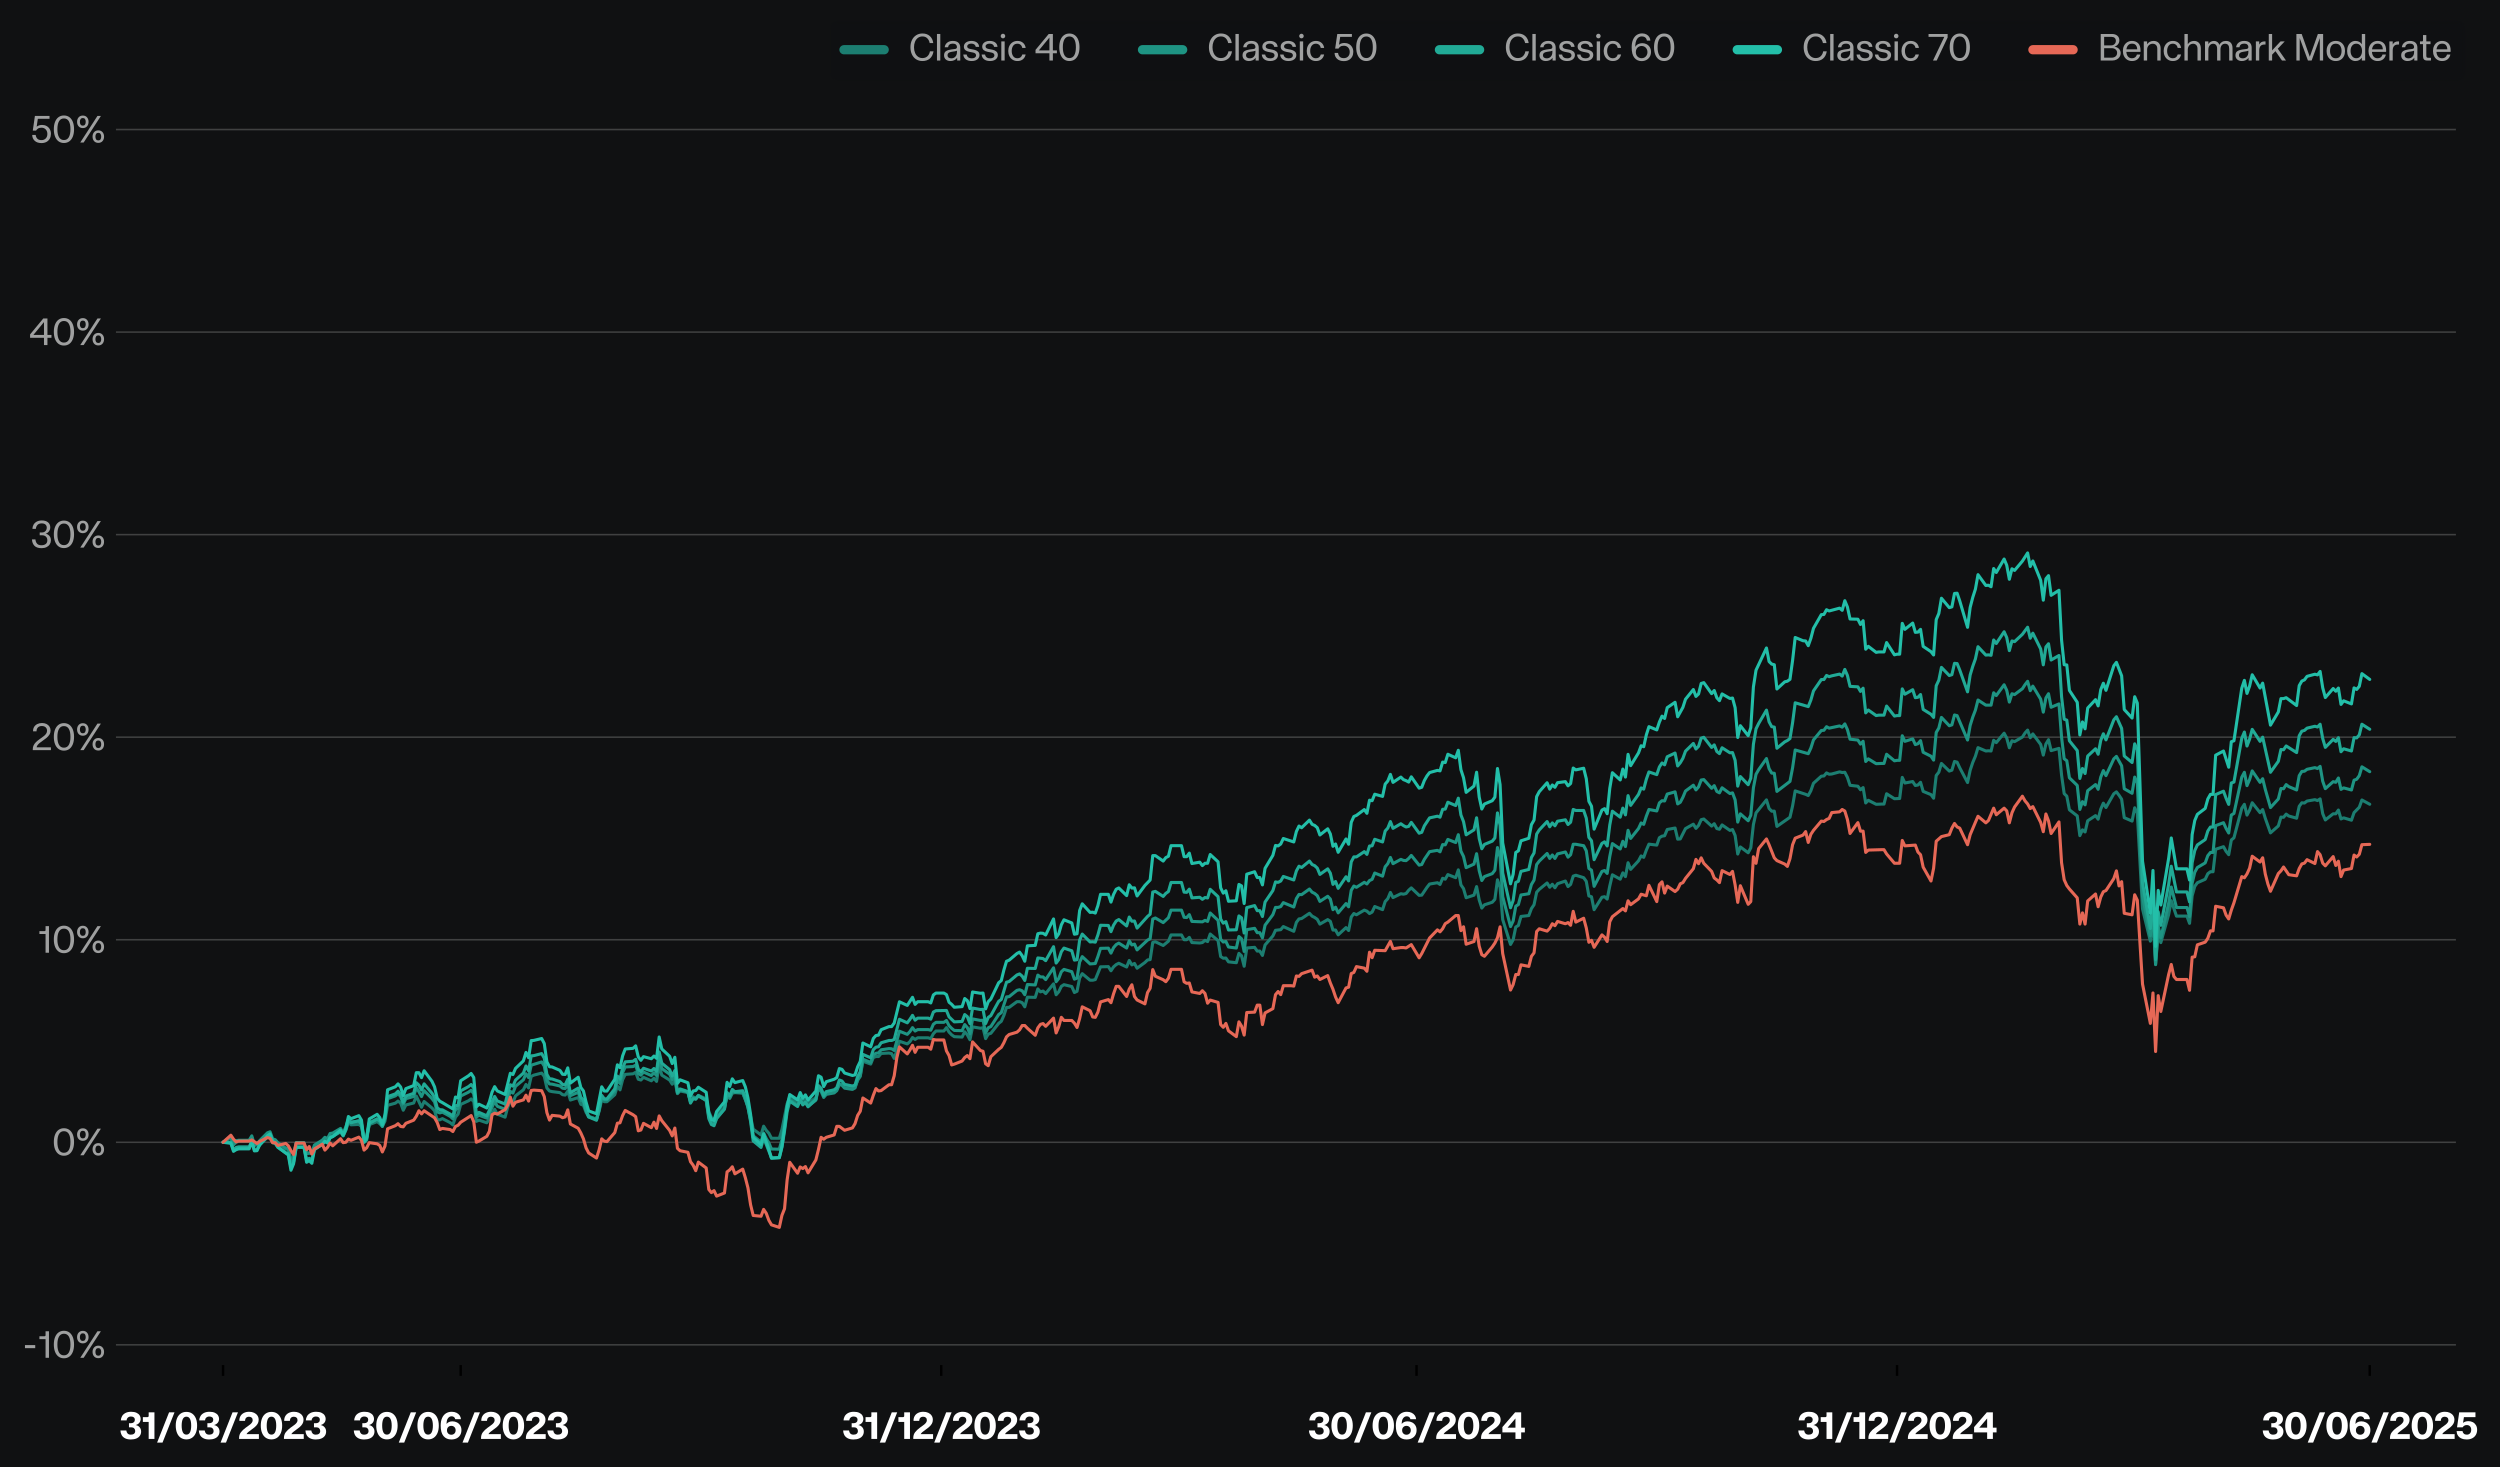 <?xml version="1.0" encoding="utf-8" standalone="no"?>
<!DOCTYPE svg PUBLIC "-//W3C//DTD SVG 1.1//EN"
  "http://www.w3.org/Graphics/SVG/1.1/DTD/svg11.dtd">
<svg xmlns:xlink="http://www.w3.org/1999/xlink" width="809.341pt" height="475.019pt" viewBox="0 0 809.341 475.019" xmlns="http://www.w3.org/2000/svg" version="1.1">
 <defs>
  <style type="text/css">*{stroke-linejoin: round; stroke-linecap: butt}</style>
 </defs>
 <g id="figure_1">
  <g id="patch_1">
   <path d="M 0 475.019 
L 809.341 475.019 
L 809.341 0 
L 0 0 
z
" style="fill: #101112"/>
  </g>
  <g id="axes_1">
   <g id="patch_2">
    <path d="M 37.544 441.928 
L 795.068 441.928 
L 795.068 38.657 
L 37.544 38.657 
z
" style="fill: #101112"/>
   </g>
   <g id="matplotlib.axis_1">
    <g id="xtick_1">
     <g id="line2d_1">
      <defs>
       <path id="m2d4ae2c040" d="M 0 0 
L 0 3.5 
" style="stroke: #000000; stroke-width: 0.8"/>
      </defs>
      <g>
       <use xlink:href="#m2d4ae2c040" x="72.208" y="441.928" style="stroke: #000000; stroke-width: 0.8"/>
      </g>
     </g>
     <g id="text_1">
      <!-- 31/03/2023 -->
      <g style="fill: #ffffff" transform="translate(38.658 465.828) scale(0.12 -0.12)">
       <defs>
        <path id="KHTekaSC-Bold-33" d="M 1920 -96 
Q 1325 -96 937 112 
Q 550 320 368 662 
Q 186 1005 173 1421 
L 1165 1421 
Q 1203 1101 1388 909 
Q 1574 717 1926 717 
Q 2266 717 2464 873 
Q 2662 1030 2662 1338 
Q 2662 1606 2486 1782 
Q 2310 1958 2003 1958 
L 1613 1958 
L 1613 2650 
L 1971 2650 
Q 2253 2650 2429 2813 
Q 2605 2976 2605 3238 
Q 2605 3488 2429 3632 
Q 2253 3776 1952 3776 
Q 1626 3776 1427 3590 
Q 1229 3405 1216 3117 
L 237 3117 
Q 256 3514 448 3843 
Q 640 4173 1027 4374 
Q 1414 4576 1984 4576 
Q 2515 4576 2876 4409 
Q 3238 4243 3411 3971 
Q 3584 3699 3584 3392 
Q 3584 2995 3363 2723 
Q 3142 2451 2733 2336 
Q 3149 2266 3405 1965 
Q 3661 1664 3661 1248 
Q 3661 851 3459 547 
Q 3258 243 2864 73 
Q 2470 -96 1920 -96 
z
" transform="scale(0.016)"/>
        <path id="KHTekaSC-Bold-31" d="M 1178 2861 
L 198 2861 
L 198 3674 
L 979 3674 
Q 1069 3674 1123 3731 
Q 1178 3789 1178 3872 
L 1178 4480 
L 2150 4480 
L 2150 0 
L 1178 0 
L 1178 2861 
z
" transform="scale(0.016)"/>
        <path id="KHTekaSC-Bold-2f" d="M 2099 4480 
L 3014 4480 
L 992 -627 
L 77 -627 
L 2099 4480 
z
" transform="scale(0.016)"/>
        <path id="KHTekaSC-Bold-30" d="M 2003 -83 
Q 1440 -83 1033 205 
Q 627 493 416 1014 
Q 205 1536 205 2240 
Q 205 2944 416 3465 
Q 627 3987 1033 4272 
Q 1440 4557 2003 4557 
Q 2566 4557 2972 4272 
Q 3379 3987 3593 3465 
Q 3808 2944 3808 2240 
Q 3808 1536 3593 1014 
Q 3379 493 2972 205 
Q 2566 -83 2003 -83 
z
M 2003 723 
Q 2419 723 2614 1126 
Q 2810 1530 2810 2240 
Q 2810 2957 2614 3353 
Q 2419 3750 2003 3750 
Q 1587 3750 1395 3350 
Q 1203 2950 1203 2240 
Q 1203 1530 1395 1126 
Q 1587 723 2003 723 
z
" transform="scale(0.016)"/>
        <path id="KHTekaSC-Bold-32" d="M 186 154 
Q 186 717 490 1120 
Q 794 1523 1331 1914 
L 1542 2061 
Q 1869 2291 2051 2441 
Q 2234 2592 2355 2771 
Q 2477 2950 2477 3155 
Q 2477 3430 2310 3584 
Q 2144 3738 1862 3738 
Q 1542 3738 1369 3555 
Q 1197 3373 1184 3046 
L 230 3046 
Q 218 3507 419 3852 
Q 621 4198 1001 4387 
Q 1382 4576 1888 4576 
Q 2349 4576 2710 4409 
Q 3072 4243 3280 3936 
Q 3488 3629 3488 3213 
Q 3488 2835 3305 2534 
Q 3123 2234 2803 1965 
Q 2669 1850 2253 1549 
Q 1920 1318 1728 1152 
Q 1536 986 1434 806 
L 3526 806 
L 3526 0 
L 186 0 
L 186 154 
z
" transform="scale(0.016)"/>
       </defs>
       <use xlink:href="#KHTekaSC-Bold-33"/>
       <use xlink:href="#KHTekaSC-Bold-31" transform="translate(60.1 0)"/>
       <use xlink:href="#KHTekaSC-Bold-2f" transform="translate(100.4 0)"/>
       <use xlink:href="#KHTekaSC-Bold-30" transform="translate(148.7 0)"/>
       <use xlink:href="#KHTekaSC-Bold-33" transform="translate(211.5 0)"/>
       <use xlink:href="#KHTekaSC-Bold-2f" transform="translate(271.6 0)"/>
       <use xlink:href="#KHTekaSC-Bold-32" transform="translate(319.9 0)"/>
       <use xlink:href="#KHTekaSC-Bold-30" transform="translate(378.1 0)"/>
       <use xlink:href="#KHTekaSC-Bold-32" transform="translate(440.9 0)"/>
       <use xlink:href="#KHTekaSC-Bold-33" transform="translate(499.1 0)"/>
      </g>
     </g>
    </g>
    <g id="xtick_2">
     <g id="line2d_2">
      <g>
       <use xlink:href="#m2d4ae2c040" x="149.144" y="441.928" style="stroke: #000000; stroke-width: 0.8"/>
      </g>
     </g>
     <g id="text_2">
      <!-- 30/06/2023 -->
      <g style="fill: #ffffff" transform="translate(114.201 465.828) scale(0.12 -0.12)">
       <defs>
        <path id="KHTekaSC-Bold-36" d="M 1990 -96 
Q 1152 -96 675 480 
Q 198 1056 198 2234 
Q 198 3002 435 3526 
Q 672 4051 1091 4313 
Q 1510 4576 2067 4576 
Q 2522 4576 2867 4406 
Q 3213 4237 3405 3952 
Q 3597 3667 3616 3328 
L 2656 3328 
Q 2611 3558 2444 3686 
Q 2278 3814 2042 3814 
Q 1677 3814 1433 3491 
Q 1190 3168 1190 2522 
Q 1350 2746 1612 2854 
Q 1875 2963 2176 2963 
Q 2586 2963 2934 2787 
Q 3283 2611 3491 2278 
Q 3699 1946 3699 1491 
Q 3699 1011 3491 652 
Q 3283 294 2899 99 
Q 2515 -96 1990 -96 
z
M 1990 704 
Q 2304 704 2512 909 
Q 2720 1114 2720 1453 
Q 2720 1792 2512 1997 
Q 2304 2202 1990 2202 
Q 1677 2202 1469 1997 
Q 1261 1792 1261 1453 
Q 1261 1114 1469 909 
Q 1677 704 1990 704 
z
" transform="scale(0.016)"/>
       </defs>
       <use xlink:href="#KHTekaSC-Bold-33"/>
       <use xlink:href="#KHTekaSC-Bold-30" transform="translate(60.1 0)"/>
       <use xlink:href="#KHTekaSC-Bold-2f" transform="translate(122.9 0)"/>
       <use xlink:href="#KHTekaSC-Bold-30" transform="translate(171.2 0)"/>
       <use xlink:href="#KHTekaSC-Bold-36" transform="translate(234 0)"/>
       <use xlink:href="#KHTekaSC-Bold-2f" transform="translate(294.8 0)"/>
       <use xlink:href="#KHTekaSC-Bold-32" transform="translate(343.1 0)"/>
       <use xlink:href="#KHTekaSC-Bold-30" transform="translate(401.3 0)"/>
       <use xlink:href="#KHTekaSC-Bold-32" transform="translate(464.1 0)"/>
       <use xlink:href="#KHTekaSC-Bold-33" transform="translate(522.3 0)"/>
      </g>
     </g>
    </g>
    <g id="xtick_3">
     <g id="line2d_3">
      <g>
       <use xlink:href="#m2d4ae2c040" x="304.707" y="441.928" style="stroke: #000000; stroke-width: 0.8"/>
      </g>
     </g>
     <g id="text_3">
      <!-- 31/12/2023 -->
      <g style="fill: #ffffff" transform="translate(272.62 465.828) scale(0.12 -0.12)">
       <use xlink:href="#KHTekaSC-Bold-33"/>
       <use xlink:href="#KHTekaSC-Bold-31" transform="translate(60.1 0)"/>
       <use xlink:href="#KHTekaSC-Bold-2f" transform="translate(100.4 0)"/>
       <use xlink:href="#KHTekaSC-Bold-31" transform="translate(148.7 0)"/>
       <use xlink:href="#KHTekaSC-Bold-32" transform="translate(189 0)"/>
       <use xlink:href="#KHTekaSC-Bold-2f" transform="translate(247.2 0)"/>
       <use xlink:href="#KHTekaSC-Bold-32" transform="translate(295.5 0)"/>
       <use xlink:href="#KHTekaSC-Bold-30" transform="translate(353.7 0)"/>
       <use xlink:href="#KHTekaSC-Bold-32" transform="translate(416.5 0)"/>
       <use xlink:href="#KHTekaSC-Bold-33" transform="translate(474.7 0)"/>
      </g>
     </g>
    </g>
    <g id="xtick_4">
     <g id="line2d_4">
      <g>
       <use xlink:href="#m2d4ae2c040" x="458.579" y="441.928" style="stroke: #000000; stroke-width: 0.8"/>
      </g>
     </g>
     <g id="text_4">
      <!-- 30/06/2024 -->
      <g style="fill: #ffffff" transform="translate(423.42 465.828) scale(0.12 -0.12)">
       <defs>
        <path id="KHTekaSC-Bold-34" d="M 2349 1094 
L 147 1094 
L 147 1997 
L 2291 4480 
L 3315 4480 
L 3315 1894 
L 3936 1894 
L 3936 1094 
L 3315 1094 
L 3315 0 
L 2349 0 
L 2349 1094 
z
M 2349 1894 
L 2349 3450 
L 1018 1894 
L 2349 1894 
z
" transform="scale(0.016)"/>
       </defs>
       <use xlink:href="#KHTekaSC-Bold-33"/>
       <use xlink:href="#KHTekaSC-Bold-30" transform="translate(60.1 0)"/>
       <use xlink:href="#KHTekaSC-Bold-2f" transform="translate(122.9 0)"/>
       <use xlink:href="#KHTekaSC-Bold-30" transform="translate(171.2 0)"/>
       <use xlink:href="#KHTekaSC-Bold-36" transform="translate(234 0)"/>
       <use xlink:href="#KHTekaSC-Bold-2f" transform="translate(294.8 0)"/>
       <use xlink:href="#KHTekaSC-Bold-32" transform="translate(343.1 0)"/>
       <use xlink:href="#KHTekaSC-Bold-30" transform="translate(401.3 0)"/>
       <use xlink:href="#KHTekaSC-Bold-32" transform="translate(464.1 0)"/>
       <use xlink:href="#KHTekaSC-Bold-34" transform="translate(522.3 0)"/>
      </g>
     </g>
    </g>
    <g id="xtick_5">
     <g id="line2d_5">
      <g>
       <use xlink:href="#m2d4ae2c040" x="614.142" y="441.928" style="stroke: #000000; stroke-width: 0.8"/>
      </g>
     </g>
     <g id="text_5">
      <!-- 31/12/2024 -->
      <g style="fill: #ffffff" transform="translate(581.838 465.828) scale(0.12 -0.12)">
       <use xlink:href="#KHTekaSC-Bold-33"/>
       <use xlink:href="#KHTekaSC-Bold-31" transform="translate(60.1 0)"/>
       <use xlink:href="#KHTekaSC-Bold-2f" transform="translate(100.4 0)"/>
       <use xlink:href="#KHTekaSC-Bold-31" transform="translate(148.7 0)"/>
       <use xlink:href="#KHTekaSC-Bold-32" transform="translate(189 0)"/>
       <use xlink:href="#KHTekaSC-Bold-2f" transform="translate(247.2 0)"/>
       <use xlink:href="#KHTekaSC-Bold-32" transform="translate(295.5 0)"/>
       <use xlink:href="#KHTekaSC-Bold-30" transform="translate(353.7 0)"/>
       <use xlink:href="#KHTekaSC-Bold-32" transform="translate(416.5 0)"/>
       <use xlink:href="#KHTekaSC-Bold-34" transform="translate(474.7 0)"/>
      </g>
     </g>
    </g>
    <g id="xtick_6">
     <g id="line2d_6">
      <g>
       <use xlink:href="#m2d4ae2c040" x="767.168" y="441.928" style="stroke: #000000; stroke-width: 0.8"/>
      </g>
     </g>
     <g id="text_6">
      <!-- 30/06/2025 -->
      <g style="fill: #ffffff" transform="translate(732.196 465.828) scale(0.12 -0.12)">
       <defs>
        <path id="KHTekaSC-Bold-35" d="M 1933 -96 
Q 1402 -96 1018 83 
Q 634 262 432 582 
Q 230 902 218 1318 
L 1216 1318 
Q 1254 1050 1440 883 
Q 1626 717 1946 717 
Q 2272 717 2477 934 
Q 2682 1152 2682 1549 
Q 2682 1907 2477 2121 
Q 2272 2336 1946 2336 
Q 1670 2336 1497 2221 
Q 1325 2106 1235 1952 
L 288 1952 
L 659 4480 
L 3398 4480 
L 3398 3674 
L 1453 3674 
L 1306 2701 
Q 1670 2995 2221 2995 
Q 2611 2995 2944 2825 
Q 3277 2656 3478 2326 
Q 3680 1997 3680 1542 
Q 3680 1056 3465 685 
Q 3251 314 2854 109 
Q 2458 -96 1933 -96 
z
" transform="scale(0.016)"/>
       </defs>
       <use xlink:href="#KHTekaSC-Bold-33"/>
       <use xlink:href="#KHTekaSC-Bold-30" transform="translate(60.1 0)"/>
       <use xlink:href="#KHTekaSC-Bold-2f" transform="translate(122.9 0)"/>
       <use xlink:href="#KHTekaSC-Bold-30" transform="translate(171.2 0)"/>
       <use xlink:href="#KHTekaSC-Bold-36" transform="translate(234 0)"/>
       <use xlink:href="#KHTekaSC-Bold-2f" transform="translate(294.8 0)"/>
       <use xlink:href="#KHTekaSC-Bold-32" transform="translate(343.1 0)"/>
       <use xlink:href="#KHTekaSC-Bold-30" transform="translate(401.3 0)"/>
       <use xlink:href="#KHTekaSC-Bold-32" transform="translate(464.1 0)"/>
       <use xlink:href="#KHTekaSC-Bold-35" transform="translate(522.3 0)"/>
      </g>
     </g>
    </g>
   </g>
   <g id="matplotlib.axis_2">
    <g id="ytick_1">
     <g id="line2d_7">
      <path d="M 37.544 435.37 
L 795.068 435.37 
" clip-path="url(#p9d1c6cbb2f)" style="fill: none; stroke: #404141; stroke-width: 0.5; stroke-linecap: square"/>
     </g>
     <g id="line2d_8"/>
     <g id="text_7">
      <!-- -10% -->
      <g style="fill: #9fa0a0" transform="translate(7.2 439.57) scale(0.12 -0.12)">
       <defs>
        <path id="KHTekaSC-Regular-2d" d="M 461 2144 
L 2189 2144 
L 2189 1626 
L 461 1626 
L 461 2144 
z
" transform="scale(0.016)"/>
        <path id="KHTekaSC-Regular-31" d="M 1338 3149 
L 301 3149 
L 301 3635 
L 1184 3635 
Q 1248 3635 1293 3680 
Q 1338 3725 1338 3789 
L 1338 4480 
L 1914 4480 
L 1914 0 
L 1338 0 
L 1338 3149 
z
" transform="scale(0.016)"/>
        <path id="KHTekaSC-Regular-30" d="M 2003 -83 
Q 1485 -83 1101 195 
Q 717 474 509 998 
Q 301 1523 301 2240 
Q 301 2963 509 3484 
Q 717 4006 1101 4281 
Q 1485 4557 2003 4557 
Q 2528 4557 2912 4281 
Q 3296 4006 3504 3484 
Q 3712 2963 3712 2240 
Q 3712 1523 3504 998 
Q 3296 474 2912 195 
Q 2528 -83 2003 -83 
z
M 2003 416 
Q 2554 416 2829 889 
Q 3104 1363 3104 2240 
Q 3104 3123 2829 3590 
Q 2554 4058 2003 4058 
Q 1459 4058 1180 3587 
Q 902 3117 902 2240 
Q 902 1363 1180 889 
Q 1459 416 2003 416 
z
" transform="scale(0.016)"/>
        <path id="KHTekaSC-Regular-25" d="M 3738 4480 
L 4320 4480 
L 1414 0 
L 838 0 
L 3738 4480 
z
M 1274 2432 
Q 832 2432 566 2726 
Q 301 3021 301 3482 
Q 301 3949 566 4246 
Q 832 4544 1274 4544 
Q 1715 4544 1977 4246 
Q 2240 3949 2240 3482 
Q 2240 3014 1977 2723 
Q 1715 2432 1274 2432 
z
M 1274 2842 
Q 1517 2842 1638 3018 
Q 1760 3194 1760 3482 
Q 1760 3776 1641 3952 
Q 1523 4128 1274 4128 
Q 1024 4128 899 3952 
Q 774 3776 774 3482 
Q 774 3194 899 3018 
Q 1024 2842 1274 2842 
z
M 3885 -64 
Q 3437 -64 3174 230 
Q 2912 525 2912 992 
Q 2912 1459 3177 1753 
Q 3443 2048 3885 2048 
Q 4326 2048 4588 1753 
Q 4851 1459 4851 992 
Q 4851 525 4588 230 
Q 4326 -64 3885 -64 
z
M 3885 352 
Q 4134 352 4252 528 
Q 4371 704 4371 992 
Q 4371 1280 4252 1456 
Q 4134 1632 3885 1632 
Q 3635 1632 3513 1456 
Q 3392 1280 3392 992 
Q 3392 704 3513 528 
Q 3635 352 3885 352 
z
" transform="scale(0.016)"/>
       </defs>
       <use xlink:href="#KHTekaSC-Regular-2d"/>
       <use xlink:href="#KHTekaSC-Regular-31" transform="translate(41.5 0)"/>
       <use xlink:href="#KHTekaSC-Regular-30" transform="translate(80.4 0)"/>
       <use xlink:href="#KHTekaSC-Regular-25" transform="translate(143.1 0)"/>
      </g>
     </g>
    </g>
    <g id="ytick_2">
     <g id="line2d_9">
      <path d="M 37.544 369.798 
L 795.068 369.798 
" clip-path="url(#p9d1c6cbb2f)" style="fill: none; stroke: #404141; stroke-width: 0.5; stroke-linecap: square"/>
     </g>
     <g id="line2d_10"/>
     <g id="text_8">
      <!-- 0% -->
      <g style="fill: #9fa0a0" transform="translate(16.849 373.998) scale(0.12 -0.12)">
       <use xlink:href="#KHTekaSC-Regular-30"/>
       <use xlink:href="#KHTekaSC-Regular-25" transform="translate(62.7 0)"/>
      </g>
     </g>
    </g>
    <g id="ytick_3">
     <g id="line2d_11">
      <path d="M 37.544 304.225 
L 795.068 304.225 
" clip-path="url(#p9d1c6cbb2f)" style="fill: none; stroke: #404141; stroke-width: 0.5; stroke-linecap: square"/>
     </g>
     <g id="line2d_12"/>
     <g id="text_9">
      <!-- 10% -->
      <g style="fill: #9fa0a0" transform="translate(12.18 308.425) scale(0.12 -0.12)">
       <use xlink:href="#KHTekaSC-Regular-31"/>
       <use xlink:href="#KHTekaSC-Regular-30" transform="translate(38.9 0)"/>
       <use xlink:href="#KHTekaSC-Regular-25" transform="translate(101.6 0)"/>
      </g>
     </g>
    </g>
    <g id="ytick_4">
     <g id="line2d_13">
      <path d="M 37.544 238.653 
L 795.068 238.653 
" clip-path="url(#p9d1c6cbb2f)" style="fill: none; stroke: #404141; stroke-width: 0.5; stroke-linecap: square"/>
     </g>
     <g id="line2d_14"/>
     <g id="text_10">
      <!-- 20% -->
      <g style="fill: #9fa0a0" transform="translate(10.08 242.853) scale(0.12 -0.12)">
       <defs>
        <path id="KHTekaSC-Regular-32" d="M 275 166 
Q 275 538 428 835 
Q 582 1133 819 1360 
Q 1056 1587 1402 1837 
L 1619 1990 
Q 1978 2240 2189 2413 
Q 2400 2586 2541 2800 
Q 2682 3014 2682 3270 
Q 2682 3642 2442 3856 
Q 2202 4070 1811 4070 
Q 1376 4070 1142 3827 
Q 909 3584 909 3174 
L 326 3174 
Q 307 3590 496 3907 
Q 685 4224 1033 4400 
Q 1382 4576 1837 4576 
Q 2259 4576 2585 4416 
Q 2912 4256 3094 3965 
Q 3277 3674 3277 3309 
Q 3277 2931 3085 2620 
Q 2893 2310 2547 2029 
Q 2394 1907 1971 1606 
Q 1626 1363 1434 1209 
Q 1242 1056 1098 870 
Q 954 685 922 480 
L 3334 480 
L 3334 0 
L 275 0 
L 275 166 
z
" transform="scale(0.016)"/>
       </defs>
       <use xlink:href="#KHTekaSC-Regular-32"/>
       <use xlink:href="#KHTekaSC-Regular-30" transform="translate(56.4 0)"/>
       <use xlink:href="#KHTekaSC-Regular-25" transform="translate(119.1 0)"/>
      </g>
     </g>
    </g>
    <g id="ytick_5">
     <g id="line2d_15">
      <path d="M 37.544 173.08 
L 795.068 173.08 
" clip-path="url(#p9d1c6cbb2f)" style="fill: none; stroke: #404141; stroke-width: 0.5; stroke-linecap: square"/>
     </g>
     <g id="line2d_16"/>
     <g id="text_11">
      <!-- 30% -->
      <g style="fill: #9fa0a0" transform="translate(9.829 177.28) scale(0.12 -0.12)">
       <defs>
        <path id="KHTekaSC-Regular-33" d="M 1888 -96 
Q 1082 -96 691 304 
Q 301 704 269 1382 
L 858 1382 
Q 883 960 1120 678 
Q 1357 397 1850 397 
Q 2317 397 2589 608 
Q 2861 819 2861 1242 
Q 2861 1619 2624 1849 
Q 2387 2080 1984 2080 
L 1574 2080 
L 1574 2554 
L 1965 2554 
Q 2323 2554 2544 2787 
Q 2765 3021 2765 3366 
Q 2765 3699 2544 3891 
Q 2323 4083 1914 4083 
Q 1434 4083 1190 3811 
Q 947 3539 928 3155 
L 346 3155 
Q 352 3520 525 3843 
Q 698 4166 1053 4371 
Q 1408 4576 1939 4576 
Q 2605 4576 2979 4262 
Q 3354 3949 3354 3424 
Q 3354 3034 3142 2749 
Q 2931 2464 2592 2349 
Q 2938 2272 3200 1987 
Q 3462 1702 3462 1229 
Q 3462 858 3273 557 
Q 3085 256 2729 80 
Q 2374 -96 1888 -96 
z
" transform="scale(0.016)"/>
       </defs>
       <use xlink:href="#KHTekaSC-Regular-33"/>
       <use xlink:href="#KHTekaSC-Regular-30" transform="translate(58.5 0)"/>
       <use xlink:href="#KHTekaSC-Regular-25" transform="translate(121.2 0)"/>
      </g>
     </g>
    </g>
    <g id="ytick_6">
     <g id="line2d_17">
      <path d="M 37.544 107.508 
L 795.068 107.508 
" clip-path="url(#p9d1c6cbb2f)" style="fill: none; stroke: #404141; stroke-width: 0.5; stroke-linecap: square"/>
     </g>
     <g id="line2d_18"/>
     <g id="text_12">
      <!-- 40% -->
      <g style="fill: #9fa0a0" transform="translate(9.398 111.708) scale(0.12 -0.12)">
       <defs>
        <path id="KHTekaSC-Regular-34" d="M 2522 1229 
L 179 1229 
L 179 1798 
L 2400 4480 
L 3104 4480 
L 3104 1709 
L 3782 1709 
L 3782 1229 
L 3104 1229 
L 3104 0 
L 2522 0 
L 2522 1229 
z
M 2522 1709 
L 2522 3878 
L 736 1709 
L 2522 1709 
z
" transform="scale(0.016)"/>
       </defs>
       <use xlink:href="#KHTekaSC-Regular-34"/>
       <use xlink:href="#KHTekaSC-Regular-30" transform="translate(62.1 0)"/>
       <use xlink:href="#KHTekaSC-Regular-25" transform="translate(124.8 0)"/>
      </g>
     </g>
    </g>
    <g id="ytick_7">
     <g id="line2d_19">
      <path d="M 37.544 41.935 
L 795.068 41.935 
" clip-path="url(#p9d1c6cbb2f)" style="fill: none; stroke: #404141; stroke-width: 0.5; stroke-linecap: square"/>
     </g>
     <g id="line2d_20"/>
     <g id="text_13">
      <!-- 50% -->
      <g style="fill: #9fa0a0" transform="translate(9.9 46.135) scale(0.12 -0.12)">
       <defs>
        <path id="KHTekaSC-Regular-35" d="M 1837 -96 
Q 1120 -96 704 278 
Q 288 653 275 1280 
L 864 1280 
Q 896 928 1120 665 
Q 1344 403 1830 403 
Q 2278 403 2553 684 
Q 2829 966 2829 1446 
Q 2829 1901 2557 2198 
Q 2285 2496 1837 2496 
Q 1453 2496 1241 2345 
Q 1030 2195 928 2010 
L 371 2010 
L 730 4480 
L 3194 4480 
L 3194 3994 
L 1222 3994 
L 1024 2662 
Q 1389 2963 1952 2963 
Q 2368 2963 2707 2774 
Q 3046 2586 3238 2243 
Q 3430 1901 3430 1466 
Q 3430 1018 3241 662 
Q 3053 307 2691 105 
Q 2330 -96 1837 -96 
z
" transform="scale(0.016)"/>
       </defs>
       <use xlink:href="#KHTekaSC-Regular-35"/>
       <use xlink:href="#KHTekaSC-Regular-30" transform="translate(57.9 0)"/>
       <use xlink:href="#KHTekaSC-Regular-25" transform="translate(120.6 0)"/>
      </g>
     </g>
    </g>
   </g>
   <g id="line2d_21">
    <path d="M 72.208 369.798 
L 74.744 368.302 
L 75.59 370.579 
L 76.435 369.798 
L 77.281 369.473 
L 80.662 369.473 
L 81.508 368.237 
L 82.353 370.865 
L 83.199 370.603 
L 84.044 369.552 
L 86.58 367.321 
L 87.426 367.083 
L 88.271 369.179 
L 89.117 369.573 
L 89.962 370.232 
L 92.499 372.007 
L 93.344 372.007 
L 94.19 375.738 
L 95.035 374.455 
L 95.88 370.258 
L 98.417 370.258 
L 99.262 373.34 
L 100.108 373.34 
L 100.953 373.471 
L 101.799 371.296 
L 104.335 369.784 
L 105.18 369.061 
L 106.026 369.454 
L 106.871 367.948 
L 107.717 367.817 
L 110.253 366.436 
L 111.099 367.622 
L 111.944 365.852 
L 112.789 363.353 
L 113.635 364.144 
L 116.171 364.014 
L 117.017 364.67 
L 117.862 368.623 
L 118.708 368.03 
L 119.553 364.083 
L 122.089 363.107 
L 122.935 363.765 
L 123.78 364.619 
L 124.626 362.97 
L 125.471 357.85 
L 128.008 357.125 
L 128.853 356.462 
L 129.698 357.122 
L 130.544 359.412 
L 131.389 357.719 
L 133.926 357.078 
L 134.771 354.849 
L 136.462 358.457 
L 137.308 356.595 
L 139.844 358.681 
L 140.689 359.603 
L 141.535 362.529 
L 142.38 362.529 
L 143.226 362.135 
L 145.762 363.447 
L 146.607 364.175 
L 147.453 361.657 
L 148.298 360.653 
L 149.144 357.531 
L 151.68 356.358 
L 152.526 355.77 
L 153.371 356.622 
L 154.217 363.02 
L 155.062 362.621 
L 157.598 363.484 
L 159.289 360.748 
L 160.135 359.1 
L 160.98 360.668 
L 163.516 361.666 
L 164.362 358.422 
L 165.207 356.489 
L 166.053 356.881 
L 166.898 354.773 
L 169.435 352.795 
L 170.28 351.081 
L 171.126 352.2 
L 171.971 348.46 
L 172.816 348.064 
L 175.353 347.398 
L 176.198 348.458 
L 177.044 352.209 
L 177.889 353.191 
L 178.735 353.388 
L 181.271 353.721 
L 182.116 354.381 
L 182.962 354.513 
L 183.807 353.248 
L 184.653 356.124 
L 187.189 355.322 
L 188.035 357.489 
L 188.88 357.819 
L 189.725 360.104 
L 190.571 361.557 
L 193.107 362.291 
L 193.953 359.804 
L 194.798 355.934 
L 195.644 356.657 
L 196.489 356.657 
L 199.025 354.39 
L 199.871 351.622 
L 200.716 352.823 
L 201.562 349.531 
L 202.407 347.823 
L 204.944 347.624 
L 205.789 347.152 
L 206.634 349.382 
L 207.48 349.641 
L 208.325 348.779 
L 210.862 349.889 
L 211.707 349.079 
L 212.553 350.085 
L 213.398 344.884 
L 214.244 348.058 
L 216.78 349.651 
L 217.625 350.992 
L 218.471 349.723 
L 219.316 354.05 
L 220.162 353.185 
L 222.698 353.711 
L 223.543 356.4 
L 224.389 355.073 
L 225.234 355.546 
L 226.08 354.612 
L 228.616 355.744 
L 229.462 359.881 
L 230.307 361.777 
L 231.153 362.563 
L 231.998 360.959 
L 234.534 358.438 
L 235.38 354.83 
L 236.225 355.616 
L 237.071 353.925 
L 237.916 353.722 
L 240.452 353.919 
L 242.143 358.017 
L 242.989 361.423 
L 243.834 365.55 
L 246.371 367.42 
L 247.216 364.595 
L 248.062 365.934 
L 248.907 366.871 
L 249.752 368.495 
L 252.289 368.495 
L 253.134 365.704 
L 254.825 357.32 
L 255.671 355.129 
L 258.207 356.64 
L 259.052 355.109 
L 259.898 356.495 
L 260.743 355.969 
L 261.589 357.04 
L 264.125 355.42 
L 264.971 352.294 
L 265.816 352.761 
L 266.661 354.365 
L 267.507 353.565 
L 270.043 353.365 
L 270.889 352.708 
L 271.734 350.886 
L 272.58 351.09 
L 273.425 351.886 
L 275.961 352.149 
L 276.807 351.814 
L 277.652 349.714 
L 278.498 348.5 
L 279.343 343.552 
L 281.88 344.476 
L 282.725 342.373 
L 283.57 342.041 
L 284.416 342.041 
L 285.261 341.034 
L 287.798 340.901 
L 288.643 341.101 
L 289.489 342.646 
L 290.334 340.097 
L 291.179 337.085 
L 293.716 337.952 
L 294.561 337.229 
L 295.407 335.888 
L 296.252 336.502 
L 297.098 335.978 
L 300.479 335.978 
L 301.325 336.247 
L 302.17 334.643 
L 303.016 333.772 
L 305.552 333.772 
L 306.398 332.686 
L 307.243 334.137 
L 308.088 335.01 
L 308.934 335.606 
L 311.47 335.738 
L 312.316 334.026 
L 313.161 335.033 
L 314.007 336.608 
L 314.852 332.437 
L 317.388 332.874 
L 318.234 332.725 
L 319.079 336.231 
L 319.925 334.786 
L 320.77 334.518 
L 323.307 331.295 
L 324.152 330.636 
L 324.997 328.715 
L 325.843 326.138 
L 326.688 326.138 
L 329.225 324.269 
L 330.07 324.269 
L 330.916 324.609 
L 331.761 325.946 
L 332.607 322.821 
L 335.143 322.889 
L 335.988 320.157 
L 336.834 321.096 
L 337.679 320.834 
L 338.525 321.66 
L 341.061 318.512 
L 341.907 322.03 
L 342.752 321.074 
L 343.597 319.315 
L 344.443 318.774 
L 346.979 319.382 
L 347.825 321.313 
L 348.67 320.913 
L 349.516 316.619 
L 350.361 315.214 
L 352.897 317.331 
L 353.743 317.331 
L 354.588 317.127 
L 356.279 313 
L 358.816 312.932 
L 359.661 314.27 
L 360.506 313.008 
L 361.352 312.27 
L 362.197 311.85 
L 364.734 313.052 
L 365.579 310.941 
L 366.425 312.373 
L 367.27 311.906 
L 368.115 313.444 
L 370.652 311.591 
L 371.497 310.781 
L 372.343 310.646 
L 373.188 305.098 
L 374.034 304.885 
L 376.57 306.086 
L 378.261 304.695 
L 379.106 302.679 
L 382.488 302.679 
L 383.334 304.212 
L 384.179 304.212 
L 385.024 303.466 
L 385.87 305.14 
L 388.406 305.274 
L 389.252 305.139 
L 390.097 304.419 
L 390.943 304.822 
L 391.788 302.371 
L 394.324 304.486 
L 395.17 309.659 
L 396.015 310.22 
L 396.861 310.149 
L 397.706 311.379 
L 400.243 311.665 
L 401.088 308.643 
L 401.933 309.429 
L 402.779 312.808 
L 403.624 306.901 
L 406.161 306.688 
L 407.006 307.896 
L 407.852 307.896 
L 408.697 309.305 
L 409.543 305.921 
L 412.079 302.988 
L 412.924 301.174 
L 414.615 300.969 
L 415.461 299.961 
L 418.842 301.495 
L 419.688 298.602 
L 420.533 297.493 
L 421.379 297.36 
L 423.915 295.669 
L 424.761 296.59 
L 425.606 297.022 
L 426.452 297.614 
L 427.297 299.169 
L 429.833 297.714 
L 430.679 298.265 
L 431.524 301.087 
L 432.37 301.087 
L 433.215 302.642 
L 435.751 300.302 
L 436.597 301.238 
L 437.442 296.881 
L 438.288 295.75 
L 439.133 296.147 
L 441.67 294.637 
L 442.515 294.968 
L 443.361 295.755 
L 444.206 295.273 
L 445.051 293.475 
L 447.588 294.476 
L 448.433 291.855 
L 449.279 290.935 
L 450.124 288.92 
L 450.97 290.578 
L 453.506 289.336 
L 454.351 289.48 
L 455.197 289.265 
L 456.042 288.204 
L 456.888 287.446 
L 459.424 289.859 
L 460.27 289.787 
L 461.96 287.27 
L 462.806 286.196 
L 465.342 285.772 
L 466.188 286.325 
L 467.033 284.332 
L 467.879 284.62 
L 468.724 283.138 
L 471.26 284.138 
L 472.106 281.609 
L 472.951 286.463 
L 473.797 287.691 
L 474.642 290.623 
L 477.179 289.793 
L 478.024 287.029 
L 478.869 291.34 
L 479.715 293.974 
L 480.56 292.925 
L 483.097 292.089 
L 483.942 291.144 
L 484.788 284.828 
L 485.633 287.264 
L 486.479 297.689 
L 489.015 305.745 
L 489.86 304.236 
L 490.706 300.117 
L 491.551 299.618 
L 492.397 296.687 
L 494.933 296.393 
L 495.778 294.135 
L 496.624 292.888 
L 497.469 288.842 
L 498.315 287.921 
L 500.851 285.847 
L 501.697 287.231 
L 502.542 286.271 
L 503.388 287.402 
L 504.233 286.089 
L 506.769 285.226 
L 507.615 287.011 
L 508.46 286.324 
L 509.306 283.639 
L 510.151 283.344 
L 512.687 284.14 
L 513.533 285.319 
L 514.378 290.047 
L 515.224 290.322 
L 516.069 294.494 
L 518.606 290.468 
L 519.451 290.296 
L 520.297 291.062 
L 521.142 286.817 
L 521.987 283.208 
L 524.524 284.62 
L 525.369 282.579 
L 526.215 283.786 
L 527.06 279.298 
L 527.906 281.438 
L 530.442 278.679 
L 531.287 277.1 
L 532.133 277.547 
L 532.978 275.211 
L 533.824 273.286 
L 536.36 273.591 
L 537.206 271.184 
L 538.051 270.695 
L 538.896 270.557 
L 539.742 268.542 
L 542.278 268.065 
L 543.124 271.661 
L 543.969 271.585 
L 545.66 268.242 
L 548.196 266.822 
L 549.042 268.168 
L 549.887 267.236 
L 550.733 265.371 
L 551.578 265.142 
L 554.115 267.43 
L 554.96 266.666 
L 555.805 268.232 
L 556.651 268.451 
L 557.496 267.059 
L 560.033 268.827 
L 560.878 268.562 
L 561.724 270.498 
L 562.569 276.48 
L 563.415 274.195 
L 565.951 276.068 
L 566.796 274.473 
L 567.642 266.931 
L 568.487 263.153 
L 571.869 258.954 
L 572.714 261.724 
L 573.56 262.602 
L 574.405 262.602 
L 575.251 267.535 
L 579.478 264.582 
L 580.324 260.91 
L 581.169 256.037 
L 584.551 257.146 
L 585.396 257.54 
L 586.242 255.981 
L 587.087 253.572 
L 589.623 251.281 
L 590.469 251.206 
L 591.314 250.223 
L 592.16 250.644 
L 593.005 250.572 
L 595.542 249.88 
L 596.387 250.095 
L 597.233 250.019 
L 598.078 251.66 
L 598.923 254.227 
L 601.46 254.531 
L 602.305 255.671 
L 603.151 254.974 
L 603.996 259.944 
L 604.842 259.086 
L 607.378 260.379 
L 609.069 260.308 
L 609.914 260.308 
L 610.76 256.971 
L 613.296 258.572 
L 614.987 258.498 
L 615.832 251.679 
L 616.678 253.485 
L 619.214 253.016 
L 620.06 254.291 
L 620.905 254.141 
L 621.751 253.263 
L 622.596 256.197 
L 625.132 257.244 
L 625.978 258.413 
L 626.823 251.063 
L 627.669 249.979 
L 628.514 247.164 
L 631.051 249.619 
L 631.896 249.327 
L 632.741 246.513 
L 633.587 246.746 
L 634.432 248.546 
L 636.969 253.334 
L 637.814 249.347 
L 638.66 246.825 
L 639.505 244.825 
L 640.35 242.042 
L 642.887 243.121 
L 643.732 243.053 
L 644.578 243.12 
L 645.423 239.673 
L 646.269 240.409 
L 648.805 237.367 
L 649.65 238.933 
L 650.496 242.075 
L 651.341 239.817 
L 652.187 240.085 
L 654.723 238.612 
L 655.569 237.292 
L 656.414 236.361 
L 657.259 238.837 
L 658.105 237.597 
L 660.641 241.009 
L 661.487 244.451 
L 662.332 240.866 
L 663.178 239.461 
L 664.023 243.006 
L 666.559 242.276 
L 667.405 250.943 
L 668.25 256.925 
L 669.096 257.743 
L 669.941 262.159 
L 672.478 264.14 
L 673.323 270.516 
L 674.168 268.653 
L 675.014 269.335 
L 675.859 265.719 
L 678.396 264.05 
L 679.241 265.194 
L 680.087 261.94 
L 680.932 260.014 
L 681.778 261.419 
L 684.314 256.97 
L 685.159 256.361 
L 686.005 257.447 
L 686.85 258.731 
L 687.696 264.707 
L 690.232 265.817 
L 691.078 261.51 
L 691.923 263.259 
L 693.614 294.257 
L 696.15 304.687 
L 696.996 297.611 
L 697.841 312.14 
L 698.687 302.086 
L 699.532 305.151 
L 702.068 296.072 
L 702.914 291.582 
L 704.605 296.575 
L 707.987 296.575 
L 708.832 298.918 
L 709.677 290.005 
L 710.523 286.952 
L 711.368 285.78 
L 713.905 284.647 
L 714.75 282.851 
L 715.596 282.211 
L 716.441 282.211 
L 717.286 274.938 
L 719.823 274.106 
L 720.668 275.624 
L 721.514 276.685 
L 722.359 271.935 
L 723.205 271.24 
L 725.741 261.677 
L 726.586 260.39 
L 727.432 263.879 
L 728.277 262.284 
L 729.123 259.884 
L 731.659 263.086 
L 732.505 262.091 
L 733.35 264.893 
L 735.041 269.631 
L 737.577 267.383 
L 738.423 264.523 
L 739.268 264.589 
L 740.114 263.561 
L 740.959 264.173 
L 743.495 264.879 
L 744.341 261.033 
L 745.186 259.896 
L 746.032 259.97 
L 746.877 259.328 
L 749.414 258.884 
L 750.259 259.166 
L 751.104 258.63 
L 751.95 263.422 
L 752.795 265.443 
L 755.332 263.452 
L 756.177 263.452 
L 757.023 262.239 
L 757.868 265.118 
L 758.714 264.766 
L 761.25 265.526 
L 762.095 263.07 
L 763.786 261.339 
L 764.632 258.989 
L 767.168 260.368 
L 767.168 260.368 
" clip-path="url(#p9d1c6cbb2f)" style="fill: none; stroke: #1c7e71; stroke-linecap: round"/>
   </g>
   <g id="line2d_22">
    <path d="M 72.208 369.798 
L 74.744 367.914 
L 75.59 370.513 
L 76.435 369.278 
L 77.281 369.148 
L 80.662 369.148 
L 81.508 367.719 
L 82.353 370.612 
L 83.199 370.415 
L 84.044 369.299 
L 86.58 366.735 
L 87.426 366.406 
L 88.271 368.708 
L 89.117 368.971 
L 89.962 369.956 
L 92.499 371.666 
L 93.344 371.666 
L 94.19 375.855 
L 95.035 374.479 
L 95.88 369.892 
L 98.417 369.892 
L 99.262 373.504 
L 100.108 373.243 
L 100.953 373.243 
L 101.799 370.687 
L 104.335 369.114 
L 105.18 368.197 
L 106.026 368.591 
L 106.871 366.951 
L 107.717 366.82 
L 110.253 365.312 
L 111.099 366.741 
L 111.944 364.844 
L 112.789 362.36 
L 113.635 363.217 
L 116.171 362.954 
L 117.017 363.81 
L 117.862 368.666 
L 118.708 368.015 
L 119.553 363.463 
L 122.089 362.218 
L 122.935 362.623 
L 123.78 363.819 
L 124.626 361.653 
L 125.471 355.69 
L 128.008 354.775 
L 128.853 354.054 
L 129.698 354.973 
L 130.544 357.491 
L 131.389 355.681 
L 133.926 354.963 
L 134.771 352.109 
L 135.617 353.425 
L 136.462 354.996 
L 137.308 353.086 
L 139.844 355.653 
L 140.689 356.761 
L 141.535 359.971 
L 142.38 360.299 
L 143.226 360.037 
L 145.762 361.412 
L 146.607 362.198 
L 147.453 359.261 
L 148.298 358.801 
L 149.144 354.837 
L 151.68 353.564 
L 152.526 352.957 
L 153.371 354.073 
L 154.217 361.619 
L 155.062 361.03 
L 157.598 361.972 
L 158.444 360.391 
L 160.135 356.538 
L 160.98 358.137 
L 163.516 359.143 
L 164.362 355.671 
L 165.207 353.329 
L 166.053 353.86 
L 166.898 351.671 
L 169.435 349.568 
L 170.28 347.622 
L 171.126 348.87 
L 171.971 344.84 
L 175.353 343.785 
L 176.198 345.124 
L 177.044 349.72 
L 177.889 350.911 
L 178.735 350.978 
L 181.271 351.569 
L 182.116 352.291 
L 182.962 352.424 
L 183.807 351.001 
L 184.653 354.708 
L 187.189 353.616 
L 188.035 356.144 
L 188.88 356.749 
L 189.725 359.569 
L 190.571 361.368 
L 193.107 362.382 
L 193.953 359.349 
L 194.798 355.045 
L 195.644 355.954 
L 196.489 356.022 
L 199.025 353.27 
L 199.871 349.748 
L 200.716 350.754 
L 201.562 347.259 
L 202.407 345.414 
L 204.944 345.28 
L 205.789 344.812 
L 206.634 347.534 
L 207.48 348.079 
L 208.325 347.062 
L 210.862 348.205 
L 211.707 347.292 
L 212.553 348.174 
L 213.398 342.382 
L 214.244 345.915 
L 216.78 347.746 
L 217.625 349.495 
L 218.471 347.963 
L 219.316 353.902 
L 220.162 352.826 
L 222.698 353.549 
L 223.543 356.802 
L 224.389 355.387 
L 225.234 355.786 
L 226.08 354.783 
L 228.616 356.238 
L 229.462 361.351 
L 230.307 363.239 
L 231.153 363.891 
L 231.998 361.894 
L 234.534 358.928 
L 235.38 354.489 
L 236.225 355.403 
L 237.071 353.564 
L 237.916 353.564 
L 240.452 353.698 
L 241.298 355.944 
L 242.143 358.507 
L 242.989 362.567 
L 243.834 367.69 
L 246.371 369.758 
L 247.216 366.813 
L 248.062 368.586 
L 248.907 369.984 
L 249.752 371.974 
L 252.289 372.041 
L 253.134 369.009 
L 254.825 358.944 
L 255.671 356.034 
L 258.207 357.779 
L 259.052 355.962 
L 259.898 357.46 
L 260.743 356.853 
L 261.589 358.141 
L 264.125 356.171 
L 264.971 352.297 
L 265.816 353.31 
L 266.661 355.28 
L 267.507 354.28 
L 270.043 353.821 
L 270.889 353.089 
L 271.734 351.059 
L 272.58 351.329 
L 273.425 352.276 
L 275.961 352.678 
L 276.807 352.208 
L 277.652 349.543 
L 278.498 348.191 
L 279.343 342.887 
L 281.88 343.965 
L 282.725 341.53 
L 283.57 340.994 
L 284.416 340.863 
L 285.261 339.859 
L 287.798 339.468 
L 288.643 339.533 
L 289.489 340.072 
L 291.179 333.842 
L 293.716 334.852 
L 294.561 333.972 
L 295.407 332.686 
L 296.252 333.778 
L 297.098 333.317 
L 300.479 333.317 
L 301.325 333.513 
L 302.17 331.583 
L 303.016 330.974 
L 305.552 330.974 
L 306.398 330.368 
L 307.243 332.058 
L 308.088 332.919 
L 308.934 333.593 
L 311.47 333.66 
L 312.316 331.692 
L 313.161 332.659 
L 314.007 334.667 
L 314.852 329.86 
L 317.388 330.345 
L 318.234 330.278 
L 319.079 334.366 
L 319.925 332.739 
L 320.77 332.337 
L 323.307 328.436 
L 324.152 327.832 
L 325.843 322.729 
L 326.688 322.66 
L 329.225 320.616 
L 330.07 320.414 
L 330.916 320.752 
L 331.761 322.03 
L 332.607 318.722 
L 335.143 318.861 
L 335.988 315.681 
L 336.834 316.269 
L 337.679 316.269 
L 338.525 317.128 
L 341.061 313.32 
L 341.907 317.82 
L 342.752 316.771 
L 343.597 314.591 
L 344.443 313.827 
L 346.979 314.57 
L 347.825 316.989 
L 348.67 316.661 
L 349.516 311.445 
L 350.361 309.699 
L 352.897 312.06 
L 354.588 311.926 
L 355.434 309.646 
L 356.279 307.02 
L 358.816 306.953 
L 359.661 308.558 
L 360.506 306.775 
L 361.352 305.794 
L 362.197 305.325 
L 364.734 306.914 
L 365.579 304.567 
L 366.425 305.903 
L 367.27 305.639 
L 368.115 307.512 
L 371.497 304.352 
L 372.343 303.89 
L 373.188 297.522 
L 374.034 297.186 
L 376.57 298.677 
L 378.261 297.101 
L 379.106 294.639 
L 382.488 294.639 
L 383.334 296.969 
L 384.179 297.036 
L 385.024 296.101 
L 385.87 298.296 
L 389.252 298.433 
L 390.097 297.958 
L 390.943 298.299 
L 391.788 295.57 
L 394.324 297.937 
L 395.17 304.1 
L 396.015 304.971 
L 396.861 304.769 
L 397.706 306.576 
L 400.243 306.913 
L 401.088 303.182 
L 401.933 303.911 
L 402.779 308.015 
L 403.624 300.96 
L 406.161 300.534 
L 407.006 301.939 
L 407.852 301.939 
L 408.697 303.612 
L 409.543 299.513 
L 412.079 296.098 
L 412.924 293.762 
L 413.77 293.762 
L 414.615 293.492 
L 415.461 292.219 
L 418.842 293.629 
L 419.688 290.891 
L 420.533 289.566 
L 421.379 289.632 
L 423.915 287.813 
L 424.761 288.822 
L 425.606 289.248 
L 426.452 289.973 
L 427.297 291.811 
L 429.833 290.163 
L 430.679 291.055 
L 431.524 294.491 
L 432.37 293.698 
L 433.215 295.526 
L 435.751 292.521 
L 436.597 293.566 
L 437.442 288.241 
L 438.288 286.845 
L 439.133 287.252 
L 441.67 285.641 
L 442.515 286.171 
L 443.361 285.063 
L 444.206 284.671 
L 445.051 282.628 
L 447.588 283.646 
L 448.433 280.596 
L 449.279 279.593 
L 450.124 277.591 
L 450.97 279.597 
L 453.506 278.212 
L 454.351 278.547 
L 455.197 278.617 
L 456.042 277.915 
L 456.888 276.935 
L 459.424 280.07 
L 460.27 279.871 
L 461.115 278.196 
L 462.806 275.713 
L 465.342 275.287 
L 466.188 275.756 
L 467.033 273.428 
L 467.879 273.505 
L 468.724 271.754 
L 471.26 272.762 
L 472.106 270.22 
L 472.951 275.55 
L 473.797 277.27 
L 474.642 280.888 
L 477.179 279.744 
L 478.024 276.381 
L 478.869 281.88 
L 479.715 285.049 
L 480.56 283.779 
L 483.097 282.828 
L 483.942 281.722 
L 484.788 274.384 
L 485.633 277.523 
L 486.479 290.286 
L 489.015 299.964 
L 489.86 298.16 
L 490.706 293.38 
L 491.551 292.841 
L 492.397 289.742 
L 494.933 289.336 
L 495.778 286.34 
L 496.624 284.925 
L 497.469 279.883 
L 498.315 278.768 
L 500.851 276.307 
L 501.697 277.903 
L 502.542 276.788 
L 503.388 277.907 
L 504.233 276.436 
L 506.769 275.823 
L 507.615 277.491 
L 508.46 276.708 
L 509.306 273.324 
L 510.151 273.324 
L 512.687 273.786 
L 513.533 275.441 
L 514.378 281.14 
L 515.224 281.721 
L 516.069 286.936 
L 518.606 282.117 
L 519.451 281.821 
L 520.297 282.754 
L 521.142 277.262 
L 521.987 273.107 
L 524.524 274.84 
L 525.369 272.355 
L 526.215 274.055 
L 527.06 268.8 
L 527.906 271.417 
L 530.442 268.229 
L 531.287 266.421 
L 532.133 266.871 
L 532.978 264.216 
L 533.824 262.058 
L 536.36 262.534 
L 537.206 259.909 
L 538.051 259.224 
L 538.896 259.296 
L 539.742 257.069 
L 542.278 256.351 
L 543.124 260.254 
L 543.969 259.731 
L 544.815 258.119 
L 545.66 256.085 
L 548.196 254.204 
L 549.042 255.715 
L 549.887 254.737 
L 550.733 252.52 
L 551.578 252.382 
L 554.115 255.198 
L 554.96 254.345 
L 555.805 256.227 
L 556.651 256.67 
L 557.496 255.034 
L 560.033 256.9 
L 560.878 256.683 
L 561.724 258.956 
L 562.569 266.141 
L 563.415 263.474 
L 565.951 265.702 
L 566.796 263.924 
L 567.642 255.038 
L 568.487 250.657 
L 569.333 249.173 
L 571.869 245.57 
L 572.714 248.829 
L 573.56 250.271 
L 574.405 250.343 
L 575.251 256.2 
L 579.478 252.968 
L 580.324 248.569 
L 581.169 242.8 
L 585.396 243.996 
L 586.242 242.169 
L 587.087 239.538 
L 589.623 236.488 
L 590.469 236.417 
L 591.314 235.262 
L 592.16 235.728 
L 595.542 235.009 
L 596.387 235.408 
L 597.233 234.351 
L 598.078 236.199 
L 598.923 239.304 
L 601.46 239.581 
L 602.305 240.891 
L 603.151 239.989 
L 603.996 246.517 
L 604.842 245.669 
L 607.378 247.228 
L 609.069 247.154 
L 609.914 247.154 
L 610.76 244.186 
L 613.296 246.294 
L 614.142 246.154 
L 614.987 246.154 
L 615.832 238.192 
L 616.678 239.993 
L 619.214 239.203 
L 620.06 241.047 
L 620.905 240.764 
L 621.751 239.775 
L 622.596 243.534 
L 625.132 244.816 
L 625.978 246.071 
L 626.823 237.122 
L 627.669 235.693 
L 628.514 232.257 
L 631.051 234.947 
L 631.896 234.666 
L 632.741 231.47 
L 633.587 231.681 
L 636.969 239.57 
L 637.814 234.852 
L 638.66 232.132 
L 639.505 229.916 
L 640.35 226.622 
L 642.887 228.279 
L 644.578 228.279 
L 645.423 224.281 
L 646.269 225.176 
L 648.805 221.692 
L 649.65 223.489 
L 650.496 227.283 
L 651.341 224.594 
L 652.187 224.857 
L 654.723 222.958 
L 655.569 221.653 
L 656.414 220.564 
L 657.259 223.598 
L 658.105 222.131 
L 660.641 226.351 
L 661.487 230.545 
L 662.332 225.951 
L 663.178 224.586 
L 664.023 228.962 
L 666.559 227.893 
L 667.405 238.718 
L 668.25 245.642 
L 669.096 246.278 
L 669.941 251.804 
L 672.478 254.269 
L 673.323 262.045 
L 674.168 259.516 
L 675.014 260.554 
L 675.859 255.976 
L 678.396 253.996 
L 679.241 255.515 
L 680.087 251.591 
L 680.932 249.47 
L 681.778 251.096 
L 684.314 245.666 
L 685.159 244.877 
L 686.85 247.91 
L 687.696 255.348 
L 690.232 256.814 
L 691.078 251.578 
L 691.923 253.506 
L 693.614 290.227 
L 696.15 302.93 
L 696.996 294.109 
L 697.841 312.281 
L 698.687 299.751 
L 699.532 303.638 
L 702.068 292.422 
L 702.914 287.157 
L 704.605 293.798 
L 707.987 293.798 
L 708.832 296.715 
L 709.677 285.911 
L 710.523 282.378 
L 711.368 280.852 
L 713.905 279.351 
L 714.75 277.01 
L 715.596 275.966 
L 716.441 275.966 
L 717.286 267.301 
L 719.823 266.336 
L 720.668 268.211 
L 721.514 269.672 
L 722.359 263.857 
L 723.205 263.348 
L 725.741 251.615 
L 726.586 250.033 
L 727.432 254.338 
L 728.277 252.369 
L 729.123 249.574 
L 731.659 253.276 
L 732.505 252.096 
L 733.35 255.523 
L 735.041 261.442 
L 737.577 258.658 
L 738.423 255.264 
L 739.268 255.339 
L 740.114 254.007 
L 740.959 254.662 
L 743.495 255.736 
L 744.341 251.114 
L 745.186 249.738 
L 746.032 249.668 
L 746.877 249.048 
L 749.414 248.514 
L 750.259 248.798 
L 751.104 248.105 
L 751.95 252.918 
L 752.795 255.311 
L 755.332 253.055 
L 756.177 253.256 
L 757.023 251.866 
L 757.868 255.543 
L 758.714 255.065 
L 761.25 255.744 
L 762.095 252.571 
L 762.941 252.271 
L 763.786 251.107 
L 764.632 248.251 
L 767.168 249.821 
L 767.168 249.821 
" clip-path="url(#p9d1c6cbb2f)" style="fill: none; stroke: #1e9483; stroke-linecap: round"/>
   </g>
   <g id="line2d_23">
    <path d="M 72.208 369.798 
L 74.744 369.798 
L 75.59 372.244 
L 76.435 371.476 
L 77.281 371.28 
L 80.662 371.28 
L 81.508 369.514 
L 82.353 372.268 
L 83.199 372.169 
L 84.044 370.721 
L 86.58 368.096 
L 87.426 367.639 
L 88.271 369.933 
L 89.117 370.195 
L 89.962 371.444 
L 92.499 373.208 
L 93.344 373.469 
L 94.19 377.924 
L 95.035 376.225 
L 95.88 371.327 
L 98.417 371.327 
L 99.262 375.462 
L 100.108 375.004 
L 100.953 375.463 
L 101.799 371.984 
L 104.335 370.473 
L 105.18 369.497 
L 106.026 369.956 
L 106.871 368.193 
L 107.717 367.931 
L 110.253 366.221 
L 111.099 367.729 
L 111.944 365.831 
L 112.789 362.688 
L 113.635 363.475 
L 116.171 362.819 
L 117.017 364 
L 117.862 369.87 
L 118.708 369.018 
L 119.553 363.685 
L 122.089 362.293 
L 122.935 362.947 
L 123.78 364.66 
L 124.626 362.025 
L 125.471 355.035 
L 128.008 354.118 
L 128.853 353.262 
L 129.698 354.317 
L 130.544 356.847 
L 131.389 354.817 
L 133.926 353.967 
L 134.771 350.507 
L 135.617 351.296 
L 136.462 352.877 
L 137.308 350.891 
L 139.844 353.906 
L 140.689 355.274 
L 141.535 358.635 
L 142.38 359.24 
L 143.226 359.305 
L 145.762 360.682 
L 146.607 361.344 
L 147.453 357.961 
L 148.298 357.826 
L 149.144 353.145 
L 151.68 351.768 
L 152.526 351.096 
L 153.371 352.211 
L 154.217 360.831 
L 155.062 360.117 
L 157.598 361.226 
L 158.444 359.43 
L 159.289 356.737 
L 160.135 354.962 
L 160.98 356.411 
L 163.516 357.424 
L 164.362 353.943 
L 165.207 351.177 
L 166.053 351.636 
L 166.898 349.666 
L 169.435 347.382 
L 170.28 345.091 
L 171.126 346.662 
L 171.971 341.818 
L 172.816 341.749 
L 175.353 341.084 
L 176.198 342.551 
L 177.044 347.8 
L 177.889 349.239 
L 178.735 349.306 
L 181.271 350.157 
L 182.116 351.077 
L 182.962 351.208 
L 183.807 349.414 
L 184.653 353.751 
L 187.189 352.265 
L 188.035 355.232 
L 188.88 356.108 
L 189.725 359.303 
L 190.571 361.613 
L 193.107 362.667 
L 193.953 359.024 
L 194.798 354.612 
L 195.644 355.755 
L 196.489 355.755 
L 199.025 352.48 
L 199.871 348.36 
L 200.716 349.34 
L 201.562 345.729 
L 202.407 343.761 
L 204.944 343.563 
L 205.789 342.948 
L 206.634 346.146 
L 207.48 346.944 
L 208.325 345.835 
L 210.862 346.71 
L 211.707 345.911 
L 212.553 346.795 
L 213.398 340.56 
L 214.244 344.185 
L 216.78 346.281 
L 217.625 348.344 
L 218.471 346.583 
L 219.316 353.656 
L 220.162 352.527 
L 222.698 353.372 
L 223.543 357.113 
L 224.389 355.683 
L 225.234 355.819 
L 226.08 354.706 
L 228.616 356.219 
L 229.462 362.12 
L 230.307 364.048 
L 231.153 364.44 
L 231.998 362.109 
L 234.534 359.082 
L 235.38 353.688 
L 236.225 354.804 
L 237.071 352.691 
L 237.916 353.429 
L 240.452 353.101 
L 241.298 355.27 
L 242.143 358.392 
L 242.989 363.056 
L 243.834 369.361 
L 246.371 371.465 
L 247.216 368.318 
L 249.752 374.84 
L 252.289 374.773 
L 253.134 371.439 
L 253.98 366.133 
L 254.825 359.877 
L 255.671 356.48 
L 258.207 358.224 
L 259.052 356.071 
L 259.898 357.695 
L 260.743 356.827 
L 261.589 358.31 
L 264.125 355.922 
L 264.971 351.462 
L 265.816 352.283 
L 266.661 354.693 
L 267.507 353.389 
L 270.043 352.8 
L 270.889 352.133 
L 271.734 349.635 
L 272.58 349.961 
L 273.425 351.05 
L 275.961 351.586 
L 276.807 351.25 
L 277.652 348.502 
L 278.498 346.952 
L 279.343 341.345 
L 281.88 342.448 
L 282.725 339.812 
L 283.57 339.008 
L 284.416 338.874 
L 285.261 337.581 
L 287.798 336.844 
L 288.643 336.844 
L 289.489 336.511 
L 291.179 329.979 
L 293.716 331.122 
L 294.561 330.019 
L 295.407 328.712 
L 296.252 330.263 
L 297.098 329.603 
L 300.479 329.603 
L 301.325 329.933 
L 302.17 327.634 
L 303.016 327.193 
L 306.398 327.125 
L 307.243 329.199 
L 308.934 330.821 
L 311.47 330.687 
L 312.316 328.448 
L 313.161 329.132 
L 314.007 331.365 
L 314.852 326.347 
L 317.388 326.816 
L 318.234 326.749 
L 319.079 331.351 
L 319.925 329.392 
L 320.77 328.786 
L 323.307 324.172 
L 324.152 323.563 
L 325.843 317.966 
L 326.688 317.757 
L 329.225 315.627 
L 330.07 315.294 
L 330.916 316.011 
L 331.761 317.408 
L 332.607 313.463 
L 335.143 313.528 
L 335.988 310.123 
L 337.679 310.323 
L 338.525 310.994 
L 341.061 306.477 
L 341.907 311.773 
L 342.752 310.635 
L 343.597 308.106 
L 344.443 306.928 
L 346.979 307.807 
L 347.825 310.82 
L 348.67 310.687 
L 349.516 304.351 
L 350.361 302.398 
L 352.897 304.942 
L 353.743 304.876 
L 354.588 305.011 
L 355.434 302.657 
L 356.279 299.541 
L 358.816 299.606 
L 359.661 301.612 
L 360.506 299.508 
L 361.352 298.168 
L 362.197 297.698 
L 364.734 299.764 
L 365.579 296.885 
L 366.425 298.23 
L 367.27 298.162 
L 368.115 300.455 
L 371.497 296.693 
L 372.343 295.976 
L 373.188 288.781 
L 374.034 288.572 
L 376.57 290.205 
L 377.415 289.221 
L 378.261 288.63 
L 379.106 285.699 
L 382.488 285.699 
L 383.334 288.818 
L 384.179 288.885 
L 385.024 287.856 
L 385.87 290.679 
L 388.406 290.479 
L 389.252 291.133 
L 390.097 290.56 
L 390.943 290.702 
L 391.788 287.911 
L 394.324 290.27 
L 395.17 297.545 
L 396.015 298.866 
L 396.861 298.362 
L 397.706 301.068 
L 400.243 301.001 
L 401.088 296.521 
L 401.933 297.128 
L 402.779 302.057 
L 403.624 293.831 
L 406.161 293.169 
L 407.006 294.816 
L 407.852 294.816 
L 408.697 296.703 
L 409.543 292.036 
L 412.079 288.301 
L 412.924 285.508 
L 413.77 285.647 
L 414.615 285.227 
L 415.461 283.738 
L 418.842 284.877 
L 419.688 281.94 
L 420.533 280.424 
L 421.379 280.84 
L 423.915 278.754 
L 424.761 279.865 
L 425.606 280.246 
L 426.452 281.03 
L 427.297 283.081 
L 429.833 281.276 
L 430.679 282.68 
L 431.524 286.305 
L 432.37 285.37 
L 433.215 287.58 
L 435.751 283.843 
L 436.597 285.181 
L 437.442 279.026 
L 438.288 277.409 
L 439.133 277.409 
L 441.67 275.709 
L 442.515 276.59 
L 443.361 273.887 
L 444.206 273.816 
L 445.051 271.703 
L 447.588 272.571 
L 448.433 269.029 
L 449.279 268.094 
L 450.124 265.981 
L 450.97 268.165 
L 453.506 266.676 
L 454.351 267.281 
L 455.197 267.73 
L 456.042 267.529 
L 456.888 266.233 
L 459.424 269.735 
L 460.27 269.445 
L 461.115 267.343 
L 462.806 264.777 
L 465.342 264.228 
L 466.188 264.554 
L 467.033 262.006 
L 467.879 261.93 
L 468.724 259.709 
L 471.26 260.788 
L 472.106 258.394 
L 472.951 263.827 
L 473.797 265.997 
L 474.642 270.251 
L 477.179 268.648 
L 478.024 264.754 
L 478.869 271.457 
L 479.715 274.769 
L 480.56 273.377 
L 483.097 272.312 
L 483.942 271.28 
L 484.788 263.171 
L 485.633 267.179 
L 486.479 282.632 
L 489.015 293.872 
L 489.86 291.521 
L 490.706 285.689 
L 491.551 285.296 
L 492.397 282.097 
L 494.933 281.469 
L 495.778 277.594 
L 496.624 276.14 
L 497.469 270.008 
L 498.315 268.676 
L 500.851 265.974 
L 501.697 267.66 
L 502.542 266.409 
L 503.388 267.337 
L 504.233 265.859 
L 506.769 265.402 
L 507.615 266.922 
L 508.46 266.19 
L 509.306 262.043 
L 510.151 262.375 
L 512.687 262.375 
L 513.533 264.871 
L 514.378 271.106 
L 515.224 272.182 
L 516.069 278.306 
L 518.606 273.032 
L 519.451 272.534 
L 520.297 273.87 
L 521.142 267.074 
L 521.987 262.61 
L 524.524 264.555 
L 525.369 261.614 
L 526.215 263.803 
L 527.06 257.579 
L 527.906 260.722 
L 530.442 257.184 
L 531.287 255.087 
L 532.133 255.471 
L 532.978 252.267 
L 533.824 249.906 
L 536.36 250.768 
L 537.206 248.287 
L 538.051 246.996 
L 538.896 247.599 
L 539.742 244.989 
L 542.278 243.79 
L 543.124 247.965 
L 543.969 246.924 
L 544.815 245.489 
L 545.66 243.173 
L 548.196 240.679 
L 549.042 242.478 
L 549.887 241.607 
L 550.733 238.964 
L 551.578 238.688 
L 554.115 241.969 
L 554.96 241.152 
L 555.805 243.298 
L 556.651 243.971 
L 557.496 242.081 
L 560.033 243.708 
L 560.878 243.633 
L 561.724 246.152 
L 562.569 254.495 
L 563.415 251.402 
L 565.951 254.038 
L 566.796 251.931 
L 567.642 240.945 
L 568.487 235.952 
L 569.333 234.239 
L 571.869 229.897 
L 572.714 233.673 
L 573.56 235.245 
L 574.405 235.391 
L 575.251 242.23 
L 577.787 240.165 
L 578.633 239.726 
L 579.478 239.098 
L 580.324 233.967 
L 581.169 227.523 
L 585.396 228.748 
L 586.242 226.636 
L 587.087 223.682 
L 589.623 219.997 
L 590.469 219.997 
L 591.314 218.674 
L 592.16 219.061 
L 593.005 218.795 
L 595.542 218.229 
L 596.387 218.869 
L 597.233 216.716 
L 598.078 218.667 
L 598.923 222.201 
L 601.46 222.355 
L 602.305 223.828 
L 603.151 222.799 
L 603.996 230.775 
L 604.842 229.866 
L 607.378 231.651 
L 608.223 231.52 
L 609.914 231.52 
L 610.76 228.583 
L 613.296 231.814 
L 614.142 231.663 
L 614.987 231.663 
L 615.832 223.015 
L 616.678 224.739 
L 619.214 223.289 
L 620.06 225.868 
L 620.905 225.733 
L 621.751 224.843 
L 622.596 229.659 
L 625.132 231.244 
L 625.978 232.244 
L 626.823 222.001 
L 627.669 220.199 
L 628.514 216.062 
L 631.051 218.697 
L 631.896 218.417 
L 632.741 214.748 
L 633.587 214.819 
L 634.432 216.885 
L 636.969 223.971 
L 637.814 218.509 
L 638.66 215.702 
L 639.505 213.324 
L 640.35 209.366 
L 642.887 212.075 
L 643.732 212.002 
L 644.578 212.143 
L 645.423 207.187 
L 646.269 208.315 
L 648.805 204.525 
L 649.65 206.398 
L 650.496 210.622 
L 651.341 207.501 
L 652.187 207.723 
L 654.723 205.35 
L 656.414 203.057 
L 657.259 206.617 
L 658.105 204.988 
L 660.641 210.097 
L 661.487 215.226 
L 662.332 209.455 
L 663.178 208.408 
L 664.023 213.669 
L 666.559 212.211 
L 667.405 225.529 
L 668.25 232.825 
L 669.096 233.13 
L 669.941 239.823 
L 672.478 242.984 
L 673.323 252.011 
L 674.168 248.785 
L 675.014 250.412 
L 675.859 244.766 
L 678.396 242.408 
L 679.241 244.168 
L 680.087 239.69 
L 680.932 237.55 
L 681.778 239.522 
L 684.314 233.042 
L 685.159 232.035 
L 686.85 235.803 
L 687.696 244.745 
L 690.232 246.848 
L 691.078 240.803 
L 691.923 242.734 
L 693.614 285.792 
L 696.15 300.577 
L 696.996 289.164 
L 697.841 310.584 
L 698.687 295.146 
L 699.532 299.561 
L 702.068 286.328 
L 702.914 280.429 
L 704.605 288.758 
L 707.987 288.758 
L 708.832 291.983 
L 709.677 279.317 
L 710.523 275.357 
L 711.368 273.542 
L 713.905 271.796 
L 714.75 269.034 
L 715.596 267.744 
L 716.441 267.744 
L 717.286 257.247 
L 719.823 256.134 
L 720.668 258.441 
L 721.514 260.407 
L 722.359 253.469 
L 723.205 253.182 
L 725.741 239.019 
L 726.586 237.002 
L 727.432 241.511 
L 728.277 239.3 
L 729.123 236.126 
L 731.659 239.997 
L 732.505 238.648 
L 735.041 250.009 
L 737.577 246.47 
L 738.423 242.644 
L 739.268 242.717 
L 740.114 241.493 
L 743.495 243.637 
L 744.341 238.187 
L 745.186 236.702 
L 746.032 236.465 
L 746.877 235.726 
L 749.414 235.124 
L 750.259 235.354 
L 751.104 234.466 
L 751.95 239.087 
L 752.795 241.951 
L 755.332 239.365 
L 756.177 240.023 
L 757.023 238.827 
L 757.868 243.36 
L 758.714 242.402 
L 761.25 243.12 
L 762.095 238.804 
L 762.941 238.883 
L 763.786 237.916 
L 764.632 234.458 
L 767.168 236.094 
L 767.168 236.094 
" clip-path="url(#p9d1c6cbb2f)" style="fill: none; stroke: #21aa96; stroke-linecap: round"/>
   </g>
   <g id="line2d_24">
    <path d="M 72.208 369.798 
L 74.744 370.131 
L 75.59 372.727 
L 76.435 372.194 
L 77.281 371.92 
L 80.662 371.92 
L 81.508 369.628 
L 82.353 372.587 
L 83.199 372.52 
L 84.044 370.644 
L 86.58 367.692 
L 87.426 367.103 
L 88.271 369.462 
L 89.117 369.986 
L 89.962 371.362 
L 93.344 373.924 
L 94.19 378.846 
L 95.035 376.78 
L 95.88 371.421 
L 98.417 371.421 
L 99.262 376.266 
L 100.108 375.741 
L 100.953 376.593 
L 101.799 372.184 
L 104.335 370.44 
L 105.18 369.457 
L 106.026 370.047 
L 106.871 368.345 
L 107.717 367.954 
L 110.253 365.863 
L 111.099 367.439 
L 111.944 365.412 
L 112.789 361.453 
L 113.635 362.162 
L 116.171 361.182 
L 117.017 362.622 
L 117.862 369.564 
L 118.708 368.451 
L 119.553 362.245 
L 122.089 360.747 
L 122.935 361.792 
L 123.78 364.07 
L 124.626 360.989 
L 125.471 352.808 
L 128.008 351.826 
L 128.853 350.894 
L 129.698 351.904 
L 130.544 354.671 
L 131.389 352.429 
L 133.926 351.446 
L 134.771 347.271 
L 135.617 347.271 
L 136.462 348.868 
L 137.308 346.644 
L 139.844 350.064 
L 140.689 351.881 
L 141.535 355.517 
L 142.38 356.502 
L 143.226 356.96 
L 146.607 358.99 
L 147.453 355.155 
L 148.298 355.425 
L 149.144 349.881 
L 151.68 348.257 
L 152.526 347.526 
L 153.371 348.828 
L 154.217 358.331 
L 155.062 357.478 
L 157.598 358.699 
L 158.444 356.655 
L 159.289 353.586 
L 160.135 351.791 
L 160.98 353.169 
L 163.516 354.313 
L 165.207 347.462 
L 166.053 347.856 
L 166.898 345.875 
L 169.435 343.443 
L 170.28 340.716 
L 171.126 342.434 
L 171.971 336.885 
L 172.816 336.818 
L 175.353 336.206 
L 176.198 337.825 
L 177.044 343.75 
L 177.889 345.341 
L 178.735 345.409 
L 181.271 346.516 
L 182.116 347.78 
L 182.962 347.846 
L 183.807 345.707 
L 184.653 350.641 
L 187.189 348.74 
L 188.035 352.071 
L 188.88 353.185 
L 189.725 356.766 
L 190.571 359.642 
L 193.107 360.555 
L 194.798 351.842 
L 195.644 353.22 
L 196.489 353.22 
L 199.025 349.406 
L 199.871 344.724 
L 200.716 345.636 
L 201.562 341.83 
L 202.407 339.589 
L 204.944 339.387 
L 205.789 338.583 
L 206.634 342.157 
L 207.48 343.257 
L 208.325 342.072 
L 210.862 342.752 
L 211.707 341.887 
L 212.553 342.618 
L 213.398 335.71 
L 214.244 339.579 
L 216.78 341.946 
L 217.625 344.317 
L 218.471 342.287 
L 219.316 350.72 
L 220.162 349.575 
L 222.698 350.529 
L 223.543 354.793 
L 224.389 353.184 
L 225.234 353.05 
L 226.08 351.983 
L 228.616 353.617 
L 229.462 360.299 
L 230.307 362.402 
L 231.153 362.73 
L 231.998 359.838 
L 234.534 356.708 
L 235.38 350.387 
L 236.225 351.757 
L 237.071 349.263 
L 237.916 350.488 
L 240.452 349.814 
L 241.298 351.872 
L 242.143 355.452 
L 242.989 360.748 
L 243.834 368.227 
L 246.371 370.522 
L 247.216 367.125 
L 248.907 372.069 
L 249.752 374.967 
L 252.289 374.767 
L 253.134 371.121 
L 253.98 365.263 
L 254.825 358.145 
L 255.671 354.346 
L 258.207 356.048 
L 259.052 353.714 
L 259.898 355.555 
L 260.743 354.457 
L 261.589 356.138 
L 264.125 353.204 
L 264.971 348.262 
L 265.816 348.735 
L 266.661 351.752 
L 267.507 350.182 
L 270.043 349.395 
L 270.889 348.862 
L 271.734 345.928 
L 272.58 346.191 
L 273.425 347.378 
L 275.961 348.177 
L 276.807 347.973 
L 277.652 345.355 
L 278.498 343.604 
L 279.343 337.663 
L 281.88 338.887 
L 282.725 336.185 
L 283.57 335.241 
L 284.416 335.108 
L 285.261 333.354 
L 287.798 332.347 
L 288.643 332.347 
L 289.489 331.192 
L 291.179 324.317 
L 293.716 325.483 
L 295.407 322.869 
L 296.252 325.15 
L 297.098 324.285 
L 300.479 324.285 
L 301.325 324.685 
L 302.17 322.084 
L 303.016 321.49 
L 305.552 321.49 
L 306.398 321.982 
L 307.243 324.469 
L 308.088 325.149 
L 308.934 326.082 
L 311.47 325.879 
L 312.316 323.266 
L 313.161 323.947 
L 314.007 326.508 
L 314.852 321.144 
L 317.388 321.553 
L 318.234 321.486 
L 319.079 326.608 
L 319.925 324.286 
L 320.77 323.436 
L 323.307 318.148 
L 324.152 317.445 
L 324.997 314.012 
L 325.843 311.193 
L 326.688 310.847 
L 329.225 308.687 
L 330.07 308.234 
L 330.916 309.407 
L 331.761 311.181 
L 332.607 306.193 
L 335.143 306.057 
L 335.988 302.285 
L 336.834 302.078 
L 337.679 302.145 
L 338.525 302.687 
L 341.061 297.495 
L 341.907 303.535 
L 342.752 302.306 
L 343.597 299.378 
L 344.443 297.771 
L 346.979 298.786 
L 347.825 302.431 
L 348.67 302.295 
L 349.516 294.779 
L 350.361 292.601 
L 352.897 295.379 
L 353.743 295.31 
L 354.588 295.589 
L 355.434 293.156 
L 356.279 289.537 
L 358.816 289.537 
L 359.661 292.039 
L 360.506 289.557 
L 361.352 287.875 
L 362.197 287.465 
L 364.734 289.932 
L 365.579 286.438 
L 366.425 287.493 
L 367.27 287.426 
L 368.115 290.053 
L 370.652 286.642 
L 372.343 284.892 
L 373.188 276.998 
L 374.034 276.998 
L 376.57 278.754 
L 377.415 277.643 
L 378.261 277.203 
L 379.106 273.78 
L 382.488 273.78 
L 383.334 277.328 
L 384.179 277.328 
L 385.024 276.187 
L 385.87 279.551 
L 388.406 279.115 
L 389.252 280.221 
L 390.097 279.466 
L 390.943 279.466 
L 391.788 276.64 
L 394.324 278.989 
L 395.17 287.425 
L 396.015 289.14 
L 396.861 288.369 
L 397.706 291.769 
L 400.243 291.622 
L 401.088 286.327 
L 401.933 286.801 
L 402.779 292.488 
L 403.624 283.01 
L 406.161 282.213 
L 407.006 284.081 
L 407.852 284.081 
L 408.697 286.466 
L 409.543 281.112 
L 412.079 276.894 
L 412.924 273.713 
L 413.77 273.848 
L 414.615 273.243 
L 415.461 271.449 
L 418.842 272.569 
L 419.688 269.175 
L 420.533 267.424 
L 421.379 267.963 
L 423.915 265.506 
L 424.761 266.858 
L 425.606 267.222 
L 426.452 267.956 
L 427.297 270.312 
L 429.833 268.317 
L 430.679 269.985 
L 431.524 273.976 
L 432.37 273.224 
L 433.215 275.916 
L 435.751 271.603 
L 436.597 273.31 
L 437.442 266.229 
L 438.288 264.334 
L 439.133 263.973 
L 441.67 262.088 
L 442.515 263.297 
L 443.361 259.059 
L 444.206 259.209 
L 445.051 257.117 
L 447.588 257.82 
L 448.433 253.834 
L 449.279 252.846 
L 450.124 250.702 
L 450.97 253.284 
L 453.506 251.574 
L 454.351 252.396 
L 455.197 252.723 
L 456.042 253.179 
L 456.888 251.488 
L 459.424 255.148 
L 460.27 254.875 
L 461.115 252.683 
L 461.96 251.196 
L 462.806 250.106 
L 465.342 249.402 
L 466.188 249.556 
L 467.033 246.723 
L 467.879 246.863 
L 468.724 244.184 
L 471.26 245.324 
L 472.106 242.897 
L 472.951 249.173 
L 473.797 251.788 
L 474.642 256.514 
L 477.179 254.471 
L 478.024 250.001 
L 478.869 258.038 
L 479.715 261.904 
L 480.56 260.293 
L 483.097 259.221 
L 483.942 258.065 
L 484.788 248.8 
L 485.633 254.023 
L 486.479 272.898 
L 489.015 286.117 
L 489.86 283.049 
L 490.706 275.97 
L 491.551 275.446 
L 492.397 272.206 
L 494.933 271.377 
L 495.778 266.952 
L 496.624 265.482 
L 497.469 257.885 
L 498.315 256.303 
L 500.851 253.413 
L 501.697 255.469 
L 502.542 254.129 
L 503.388 254.87 
L 504.233 253.382 
L 506.769 253.045 
L 507.615 254.398 
L 508.46 253.67 
L 509.306 248.647 
L 510.151 249.24 
L 512.687 248.7 
L 513.533 252.095 
L 514.378 259.417 
L 515.224 260.999 
L 516.069 268.419 
L 518.606 262.252 
L 519.451 261.797 
L 520.297 263.421 
L 521.142 255.201 
L 521.987 250.161 
L 524.524 252.493 
L 525.369 248.978 
L 526.215 251.564 
L 527.06 244.215 
L 527.906 247.866 
L 530.442 243.736 
L 531.287 241.434 
L 532.133 241.732 
L 532.978 237.906 
L 533.824 235.246 
L 536.36 236.294 
L 537.206 233.746 
L 538.051 231.845 
L 538.896 232.593 
L 539.742 229.093 
L 542.278 227.36 
L 543.124 232.043 
L 544.815 228.993 
L 545.66 226.368 
L 548.196 223.233 
L 549.042 225.462 
L 549.887 224.651 
L 550.733 221.266 
L 551.578 220.997 
L 554.115 224.55 
L 554.96 223.54 
L 555.805 225.908 
L 556.651 226.834 
L 557.496 224.646 
L 560.033 226.12 
L 560.878 225.984 
L 561.724 229.106 
L 562.569 238.744 
L 563.415 234.937 
L 565.951 238.15 
L 566.796 235.558 
L 567.642 222.382 
L 568.487 216.96 
L 571.869 209.777 
L 572.714 214.166 
L 573.56 214.985 
L 574.405 215.205 
L 575.251 223.049 
L 577.787 220.729 
L 578.633 220.527 
L 579.478 219.921 
L 580.324 213.815 
L 581.169 206.378 
L 583.705 207.429 
L 584.551 207.504 
L 585.396 209.028 
L 586.242 206.647 
L 587.087 203.411 
L 589.623 198.983 
L 590.469 198.919 
L 591.314 197.395 
L 592.16 197.793 
L 595.542 196.879 
L 596.387 197.578 
L 597.233 194.474 
L 598.078 196.51 
L 598.923 200.388 
L 601.46 200.459 
L 602.305 202.162 
L 603.151 200.946 
L 603.996 210.164 
L 604.842 209.248 
L 607.378 211.189 
L 608.223 211.05 
L 609.914 211.05 
L 610.76 208.021 
L 613.296 211.985 
L 614.142 211.781 
L 614.987 211.781 
L 615.832 201.804 
L 616.678 203.744 
L 619.214 201.711 
L 620.06 204.709 
L 620.905 204.639 
L 621.751 203.75 
L 622.596 209.258 
L 625.132 210.969 
L 625.978 212.04 
L 626.823 200.58 
L 627.669 198.608 
L 628.514 193.668 
L 631.051 196.714 
L 631.896 196.467 
L 632.741 192.12 
L 633.587 192.048 
L 634.432 194.51 
L 636.969 203.081 
L 637.814 196.64 
L 638.66 193.381 
L 639.505 190.74 
L 640.35 186.044 
L 642.887 189.539 
L 643.732 189.458 
L 644.578 189.951 
L 645.423 184.059 
L 646.269 185.334 
L 648.805 180.978 
L 649.65 182.996 
L 650.496 187.531 
L 651.341 184.137 
L 652.187 184.667 
L 654.723 181.655 
L 656.414 179.006 
L 657.259 183.395 
L 658.105 181.607 
L 660.641 187.877 
L 661.487 194.297 
L 662.332 187.376 
L 663.178 186.354 
L 664.023 192.726 
L 666.559 191.095 
L 667.405 207.212 
L 668.25 215.195 
L 669.096 215.264 
L 669.941 223.502 
L 672.478 227.354 
L 673.323 237.926 
L 674.168 233.714 
L 675.014 235.943 
L 675.859 229.218 
L 678.396 226.511 
L 679.241 228.524 
L 680.087 223.266 
L 680.932 221.187 
L 681.778 223.481 
L 684.314 215.539 
L 685.159 214.429 
L 686.85 218.782 
L 687.696 229.695 
L 690.232 232.454 
L 691.078 225.56 
L 691.923 227.607 
L 693.614 278.806 
L 696.15 295.604 
L 696.996 281.809 
L 697.841 306.362 
L 698.687 288.25 
L 699.532 292.991 
L 702.068 277.866 
L 702.914 271.279 
L 704.605 281.273 
L 707.987 281.273 
L 708.832 284.891 
L 709.677 270.166 
L 710.523 265.636 
L 711.368 263.634 
L 713.905 261.716 
L 714.75 258.659 
L 715.596 257.168 
L 716.441 257.168 
L 717.286 244.484 
L 719.823 243.129 
L 721.514 248.375 
L 722.359 240.119 
L 723.205 239.824 
L 725.741 222.786 
L 726.586 220.26 
L 727.432 224.475 
L 728.277 222.101 
L 729.123 218.456 
L 731.659 222.743 
L 732.505 221.161 
L 735.041 234.754 
L 737.577 230.486 
L 738.423 226.167 
L 739.268 226.167 
L 740.114 225.871 
L 743.495 228.404 
L 744.341 221.954 
L 745.186 220.487 
L 746.032 220.101 
L 746.877 218.958 
L 749.414 218.272 
L 750.259 218.481 
L 751.104 217.367 
L 751.95 222.673 
L 752.795 225.815 
L 755.332 222.9 
L 756.177 223.778 
L 757.023 222.746 
L 757.868 228.038 
L 758.714 226.877 
L 761.25 227.877 
L 762.095 222.694 
L 762.941 223.191 
L 763.786 222.186 
L 764.632 218.083 
L 767.168 219.955 
L 767.168 219.955 
" clip-path="url(#p9d1c6cbb2f)" style="fill: none; stroke: #23bfa9; stroke-linecap: round"/>
   </g>
   <g id="line2d_25">
    <path d="M 72.208 369.798 
L 74.744 367.509 
L 75.59 368.781 
L 76.435 369.671 
L 77.281 369.416 
L 80.662 369.416 
L 81.508 369.035 
L 83.199 370.179 
L 84.044 369.544 
L 86.58 368.272 
L 87.426 368.526 
L 88.271 369.925 
L 89.117 369.925 
L 89.962 370.815 
L 92.499 370.179 
L 93.344 370.943 
L 94.19 372.469 
L 95.035 373.74 
L 95.88 370.044 
L 98.417 370.044 
L 99.262 372.204 
L 100.108 371.187 
L 100.953 373.602 
L 101.799 371.95 
L 104.335 370.425 
L 105.18 372.331 
L 106.026 371.441 
L 106.871 370.044 
L 107.717 370.933 
L 110.253 368.646 
L 111.099 369.917 
L 111.944 369.789 
L 112.789 368.773 
L 113.635 369.154 
L 116.171 368.137 
L 117.017 369.154 
L 117.862 372.331 
L 118.708 371.569 
L 119.553 369.917 
L 122.089 370.298 
L 122.935 370.806 
L 123.78 372.923 
L 124.626 371.018 
L 125.471 365.432 
L 128.008 364.416 
L 128.853 363.781 
L 129.698 364.67 
L 130.544 364.797 
L 131.389 363.655 
L 133.926 362.639 
L 134.771 361.369 
L 135.617 359.592 
L 136.462 360.607 
L 137.308 359.592 
L 140.689 361.877 
L 141.535 363.401 
L 142.38 365.686 
L 143.226 365.305 
L 145.762 365.686 
L 146.607 366.321 
L 147.453 364.67 
L 148.298 364.289 
L 149.144 363.309 
L 152.526 361.153 
L 153.371 363.182 
L 154.217 369.779 
L 155.062 369.399 
L 157.598 367.876 
L 158.444 366.227 
L 159.289 360.899 
L 160.135 360.391 
L 160.98 360.645 
L 163.516 359.25 
L 164.362 357.727 
L 165.207 355.19 
L 166.053 358.108 
L 166.898 356.839 
L 169.435 356.078 
L 170.28 354.556 
L 171.126 356.459 
L 171.971 353.033 
L 172.816 352.907 
L 175.353 353.097 
L 176.198 354.999 
L 177.044 360.195 
L 177.889 362.604 
L 178.735 361.083 
L 181.271 361.336 
L 182.116 361.843 
L 182.962 361.59 
L 183.807 359.308 
L 184.653 363.871 
L 187.189 365.266 
L 188.035 366.787 
L 188.88 368.688 
L 189.725 371.603 
L 190.571 373.251 
L 193.107 374.899 
L 193.953 372.237 
L 194.798 368.688 
L 195.644 369.449 
L 196.489 369.575 
L 199.025 366.66 
L 199.871 363.618 
L 200.716 363.491 
L 201.562 361.138 
L 202.407 359.492 
L 204.944 360.885 
L 205.789 361.518 
L 206.634 366.077 
L 207.48 365.824 
L 208.325 363.671 
L 210.862 365.064 
L 211.707 363.291 
L 212.553 365.317 
L 213.398 361.265 
L 214.244 362.784 
L 216.78 365.951 
L 217.625 367.724 
L 218.471 365.191 
L 219.316 371.776 
L 220.162 372.536 
L 222.698 373.043 
L 223.543 376.082 
L 224.389 377.222 
L 225.234 378.995 
L 226.08 376.216 
L 228.616 378.114 
L 229.462 385.074 
L 230.307 386.087 
L 231.153 385.454 
L 231.998 387.225 
L 234.534 386.213 
L 235.38 379.38 
L 236.225 378.747 
L 237.071 377.735 
L 237.916 380.012 
L 240.452 378.494 
L 241.298 381.278 
L 242.143 384.568 
L 242.989 390.009 
L 243.834 393.49 
L 246.371 393.743 
L 247.216 391.528 
L 248.062 392.793 
L 248.907 395.071 
L 249.752 396.527 
L 252.289 397.349 
L 253.134 393.471 
L 253.98 391.321 
L 254.825 381.965 
L 255.671 376.275 
L 258.207 379.816 
L 259.052 377.793 
L 259.898 378.298 
L 260.743 377.666 
L 261.589 379.689 
L 264.125 375.517 
L 264.971 372.103 
L 265.816 368.184 
L 266.661 368.816 
L 267.507 368.184 
L 270.043 367.425 
L 270.889 364.643 
L 271.734 364.643 
L 273.425 365.908 
L 275.961 365.149 
L 276.807 363.758 
L 277.652 361.103 
L 278.498 359.753 
L 279.343 355.458 
L 281.88 357.1 
L 282.725 354.573 
L 283.57 352.425 
L 284.416 353.184 
L 285.261 353.057 
L 287.798 351.162 
L 288.643 351.162 
L 289.489 348.257 
L 290.334 342.445 
L 291.179 338.908 
L 293.716 341.182 
L 294.561 339.919 
L 295.407 338.403 
L 296.252 340.677 
L 297.098 339.034 
L 300.479 339.034 
L 301.325 339.666 
L 302.17 336.508 
L 303.016 336.676 
L 305.552 336.676 
L 306.398 340.211 
L 307.243 341.725 
L 308.088 344.755 
L 308.934 344.502 
L 311.47 343.493 
L 312.316 342.357 
L 313.161 341.725 
L 314.007 342.735 
L 314.852 337.307 
L 317.388 340.084 
L 318.234 340.337 
L 319.079 344.376 
L 319.925 345.007 
L 320.77 342.104 
L 323.307 339.706 
L 324.152 339.075 
L 324.997 337.56 
L 325.843 335.666 
L 326.688 334.909 
L 329.225 334.151 
L 330.07 333.394 
L 330.916 332 
L 331.761 332 
L 332.607 332.883 
L 335.143 335.153 
L 335.988 332.757 
L 336.834 331.622 
L 337.679 331.37 
L 338.525 332.252 
L 341.061 329.604 
L 341.907 334.396 
L 342.752 332.378 
L 343.597 329.352 
L 344.443 330.361 
L 346.979 330.361 
L 347.825 331.243 
L 348.67 332.631 
L 349.516 329.73 
L 350.361 325.946 
L 352.897 327.208 
L 353.743 329.226 
L 354.588 329.352 
L 355.434 327.635 
L 356.279 324.358 
L 358.816 323.602 
L 359.661 324.61 
L 360.506 321.712 
L 361.352 319.317 
L 362.197 319.317 
L 364.734 322.594 
L 365.579 320.2 
L 366.425 318.813 
L 367.27 322.594 
L 368.115 323.728 
L 370.652 324.988 
L 371.497 321.334 
L 372.343 319.947 
L 373.188 313.899 
L 374.034 316.041 
L 376.57 317.175 
L 377.415 317.805 
L 378.261 316.671 
L 379.106 313.812 
L 382.488 313.812 
L 383.334 317.842 
L 384.179 318.346 
L 385.024 318.22 
L 385.87 321.116 
L 388.406 321.619 
L 389.252 320.738 
L 390.097 321.619 
L 390.943 324.768 
L 391.788 323.76 
L 394.324 324.516 
L 395.17 331.693 
L 396.015 332.575 
L 396.861 331.316 
L 397.706 333.708 
L 400.243 335.597 
L 401.088 330.812 
L 401.933 332.197 
L 402.779 335.093 
L 403.624 327.79 
L 406.161 327.664 
L 407.006 325.398 
L 407.852 325.398 
L 408.697 331.689 
L 409.543 327.915 
L 412.079 326.531 
L 412.924 322.002 
L 413.77 320.995 
L 414.615 322.002 
L 415.461 319.108 
L 417.997 319.108 
L 418.842 319.234 
L 419.688 315.963 
L 420.533 316.089 
L 421.379 315.208 
L 424.761 314.076 
L 425.606 316.34 
L 426.452 315.963 
L 427.297 317.095 
L 429.833 315.837 
L 430.679 318.227 
L 431.524 320.24 
L 432.37 322.757 
L 433.215 324.611 
L 435.751 319.835 
L 436.597 319.583 
L 437.442 315.184 
L 438.288 314.807 
L 439.133 312.921 
L 441.67 313.424 
L 442.515 314.43 
L 443.361 308.27 
L 444.206 310.03 
L 445.051 307.642 
L 448.433 307.768 
L 450.124 304.751 
L 450.97 307.139 
L 453.506 306.762 
L 454.351 306.762 
L 455.197 306.888 
L 456.888 305.805 
L 459.424 310.076 
L 460.27 308.694 
L 462.806 303.67 
L 465.342 301.032 
L 466.188 301.66 
L 467.033 300.655 
L 467.879 299.022 
L 468.724 298.52 
L 471.26 296.385 
L 472.106 296.385 
L 472.951 301.283 
L 473.797 300.027 
L 474.642 305.679 
L 477.179 304.8 
L 478.024 300.655 
L 478.869 306.308 
L 479.715 309.071 
L 480.56 309.573 
L 483.097 306.559 
L 483.942 305.303 
L 484.788 303.567 
L 485.633 300.054 
L 486.479 308.713 
L 489.015 320.509 
L 489.86 318.752 
L 490.706 315.489 
L 491.551 315.489 
L 492.397 312.352 
L 494.933 312.854 
L 495.778 309.591 
L 496.624 308.462 
L 497.469 301.559 
L 498.315 300.681 
L 500.851 301.434 
L 501.697 300.556 
L 502.542 299.05 
L 503.388 299.677 
L 504.233 298.297 
L 506.769 299.05 
L 507.615 298.673 
L 508.46 299.552 
L 509.306 295.034 
L 510.151 298.521 
L 512.687 297.267 
L 513.533 300.401 
L 514.378 305.041 
L 515.224 304.414 
L 516.069 306.671 
L 518.606 302.658 
L 519.451 303.411 
L 520.297 304.79 
L 521.142 298.395 
L 521.987 296.765 
L 525.369 294.132 
L 526.215 294.884 
L 527.06 291.624 
L 527.906 292.878 
L 530.442 290.997 
L 531.287 289.493 
L 532.978 289.994 
L 533.824 286.609 
L 536.36 291.876 
L 537.206 286.363 
L 538.051 285.486 
L 538.896 289.119 
L 539.742 286.864 
L 542.278 288.618 
L 543.124 287.867 
L 543.969 286.113 
L 544.815 285.737 
L 545.66 284.359 
L 548.196 281.227 
L 549.042 278.22 
L 549.887 279.598 
L 550.733 277.719 
L 551.578 279.473 
L 554.115 282.104 
L 554.96 284.234 
L 555.805 284.86 
L 556.651 285.737 
L 557.496 281.853 
L 560.033 283.106 
L 560.878 282.104 
L 561.724 286.489 
L 562.569 292.127 
L 563.415 286.745 
L 565.951 292.753 
L 566.796 291.877 
L 567.642 277.357 
L 568.487 279.485 
L 569.333 274.728 
L 571.869 271.599 
L 572.714 273.477 
L 574.405 277.732 
L 575.251 278.609 
L 577.787 279.735 
L 578.633 280.486 
L 579.478 277.983 
L 580.324 273.477 
L 581.169 271.349 
L 583.705 270.347 
L 584.551 269.221 
L 585.396 272.726 
L 586.242 270.097 
L 587.087 268.819 
L 589.623 265.818 
L 590.469 265.943 
L 591.314 265.317 
L 592.16 264.942 
L 593.005 263.066 
L 595.542 262.816 
L 596.387 262.065 
L 597.233 262.566 
L 598.078 265.317 
L 598.923 269.82 
L 601.46 266.318 
L 602.305 269.07 
L 603.151 269.07 
L 603.996 275.949 
L 604.842 275.198 
L 609.069 275.073 
L 609.914 275.073 
L 610.76 276.449 
L 613.296 279.462 
L 614.987 279.462 
L 615.832 272.088 
L 616.678 273.838 
L 620.06 273.588 
L 620.905 275.838 
L 621.751 276.712 
L 622.596 280.711 
L 625.132 285.21 
L 625.978 281.086 
L 626.823 272.338 
L 628.514 270.839 
L 631.051 270.214 
L 631.896 268.089 
L 632.741 266.59 
L 633.587 267.715 
L 634.432 268.089 
L 636.969 273.463 
L 637.814 270.214 
L 639.505 266.215 
L 640.35 264.256 
L 642.887 266.379 
L 643.732 265.63 
L 645.423 261.634 
L 646.269 263.757 
L 648.805 261.634 
L 649.65 262.508 
L 650.496 266.379 
L 651.341 263.133 
L 652.187 261.26 
L 654.723 257.764 
L 655.569 259.262 
L 656.414 260.261 
L 657.259 261.759 
L 658.105 261.135 
L 660.641 266.254 
L 661.487 269.251 
L 662.332 263.507 
L 663.178 265.755 
L 664.023 269.833 
L 666.559 266.091 
L 667.405 279.316 
L 668.25 284.805 
L 669.096 286.677 
L 669.941 287.799 
L 672.478 290.669 
L 673.323 299.153 
L 674.168 295.535 
L 675.014 299.153 
L 675.859 291.667 
L 678.396 289.421 
L 679.241 293.539 
L 680.087 290.419 
L 680.932 288.673 
L 681.778 288.298 
L 684.314 284.431 
L 685.159 281.936 
L 686.005 286.801 
L 686.85 285.429 
L 687.696 295.659 
L 690.232 296.155 
L 691.078 289.672 
L 691.923 291.418 
L 693.614 318.593 
L 696.15 331.308 
L 696.996 321.46 
L 697.841 340.408 
L 698.687 322.333 
L 699.532 327.443 
L 702.068 315.476 
L 702.914 312.235 
L 703.759 316.1 
L 704.605 317.097 
L 707.987 317.097 
L 708.832 320.587 
L 709.677 309.867 
L 710.523 309.742 
L 711.368 305.878 
L 713.905 305.005 
L 714.75 303.759 
L 715.596 301.36 
L 716.441 301.36 
L 717.286 293.389 
L 719.823 293.887 
L 720.668 296.253 
L 721.514 297.499 
L 722.359 294.634 
L 723.205 292.268 
L 725.741 283.798 
L 726.586 284.172 
L 727.432 282.926 
L 728.277 281.058 
L 729.123 277.196 
L 731.659 279.065 
L 732.505 277.695 
L 733.35 282.926 
L 734.195 286.164 
L 735.041 288.531 
L 737.577 282.801 
L 738.423 281.93 
L 739.268 280.684 
L 740.959 283.164 
L 743.495 283.537 
L 744.341 281.172 
L 745.186 279.679 
L 746.032 279.43 
L 746.877 278.31 
L 749.414 279.554 
L 750.259 275.696 
L 751.104 276.692 
L 751.95 279.43 
L 752.795 280.301 
L 755.332 277.314 
L 756.177 280.177 
L 757.023 278.808 
L 757.868 283.786 
L 758.714 281.67 
L 761.25 281.172 
L 762.095 276.816 
L 762.941 277.439 
L 763.786 276.568 
L 764.632 273.456 
L 767.168 273.348 
L 767.168 273.348 
" clip-path="url(#p9d1c6cbb2f)" style="fill: none; stroke: #e66856; stroke-linecap: round"/>
   </g>
   <g id="legend_1">
    <g id="patch_3">
     <path d="M 271.238 25.591 
L 795.643 25.591 
Q 797.643 25.591 797.643 23.591 
L 797.643 9.2 
Q 797.643 7.2 795.643 7.2 
L 271.238 7.2 
Q 269.238 7.2 269.238 9.2 
L 269.238 23.591 
Q 269.238 25.591 271.238 25.591 
z
" style="fill: #101112; opacity: 0.8; stroke: #101112; stroke-linejoin: miter"/>
    </g>
    <g id="line2d_26">
     <path d="M 273.238 16.1 
L 279.738 16.1 
L 286.238 16.1 
" style="fill: none; stroke: #1c7e71; stroke-width: 3; stroke-linecap: round"/>
    </g>
    <g id="text_14">
     <!-- Classic 40 -->
     <g style="fill: #9fa0a0" transform="translate(294.238 19.6) scale(0.12 -0.12)">
      <defs>
       <path id="KHTekaSC-Regular-43" d="M 2285 -83 
Q 1683 -83 1225 205 
Q 768 493 515 1021 
Q 262 1549 262 2240 
Q 262 2931 518 3456 
Q 774 3981 1235 4272 
Q 1696 4563 2285 4563 
Q 3053 4563 3533 4128 
Q 4013 3693 4109 2950 
L 3507 2950 
Q 3411 3437 3104 3750 
Q 2797 4064 2285 4064 
Q 1850 4064 1530 3827 
Q 1210 3590 1037 3177 
Q 864 2765 864 2240 
Q 864 1722 1037 1306 
Q 1210 890 1533 653 
Q 1856 416 2285 416 
Q 2822 416 3148 742 
Q 3475 1069 3546 1549 
L 4154 1549 
Q 4019 742 3529 329 
Q 3040 -83 2285 -83 
z
" transform="scale(0.016)"/>
       <path id="KHTekaSC-Regular-6c" d="M 429 4480 
L 992 4480 
L 992 0 
L 429 0 
L 429 4480 
z
" transform="scale(0.016)"/>
       <path id="KHTekaSC-Regular-61" d="M 1325 -83 
Q 832 -83 537 179 
Q 243 442 243 870 
Q 243 1376 569 1584 
Q 896 1792 1414 1862 
L 2112 1952 
Q 2419 1997 2419 2285 
Q 2419 2534 2243 2694 
Q 2067 2854 1722 2854 
Q 1363 2854 1158 2694 
Q 954 2534 915 2234 
L 352 2234 
Q 403 2720 771 3014 
Q 1139 3309 1709 3309 
Q 2342 3309 2659 3008 
Q 2976 2707 2976 2157 
L 2976 0 
L 2451 0 
L 2451 467 
Q 2253 179 1952 48 
Q 1651 -83 1325 -83 
z
M 1466 371 
Q 1894 371 2156 662 
Q 2419 954 2419 1427 
L 2419 1658 
Q 2310 1600 2093 1562 
L 1523 1472 
Q 1158 1414 992 1276 
Q 826 1139 826 896 
Q 826 646 998 508 
Q 1171 371 1466 371 
z
" transform="scale(0.016)"/>
       <path id="KHTekaSC-Regular-73" d="M 1632 -83 
Q 998 -83 624 205 
Q 250 493 205 1011 
L 781 1011 
Q 896 371 1645 371 
Q 1971 371 2163 508 
Q 2355 646 2355 883 
Q 2355 1062 2224 1184 
Q 2093 1306 1843 1350 
L 1216 1472 
Q 806 1549 553 1757 
Q 301 1965 301 2374 
Q 301 2637 457 2851 
Q 614 3066 899 3187 
Q 1184 3309 1555 3309 
Q 2125 3309 2480 3059 
Q 2835 2810 2880 2304 
L 2310 2304 
Q 2259 2573 2067 2713 
Q 1875 2854 1549 2854 
Q 1242 2854 1053 2723 
Q 864 2592 864 2387 
Q 864 2054 1350 1958 
L 2016 1830 
Q 2413 1754 2675 1533 
Q 2938 1312 2938 915 
Q 2938 621 2771 393 
Q 2605 166 2310 41 
Q 2016 -83 1632 -83 
z
" transform="scale(0.016)"/>
       <path id="KHTekaSC-Regular-69" d="M 429 3226 
L 992 3226 
L 992 0 
L 429 0 
L 429 3226 
z
M 710 3744 
Q 550 3744 438 3856 
Q 326 3968 326 4128 
Q 326 4294 438 4406 
Q 550 4518 710 4518 
Q 870 4518 979 4406 
Q 1088 4294 1088 4128 
Q 1088 3968 979 3856 
Q 870 3744 710 3744 
z
" transform="scale(0.016)"/>
       <path id="KHTekaSC-Regular-63" d="M 1766 -83 
Q 1306 -83 954 137 
Q 602 358 410 745 
Q 218 1133 218 1613 
Q 218 2093 410 2480 
Q 602 2867 957 3088 
Q 1312 3309 1773 3309 
Q 2330 3309 2704 2992 
Q 3078 2675 3155 2125 
L 2586 2125 
Q 2522 2458 2301 2650 
Q 2080 2842 1766 2842 
Q 1293 2842 1046 2490 
Q 800 2138 800 1619 
Q 800 1094 1046 739 
Q 1293 384 1766 384 
Q 2086 384 2294 547 
Q 2502 710 2586 1024 
L 3149 1024 
Q 3053 518 2691 217 
Q 2330 -83 1766 -83 
z
" transform="scale(0.016)"/>
       <path id="KHTekaSC-Regular-20" transform="scale(0.016)"/>
      </defs>
      <use xlink:href="#KHTekaSC-Regular-43"/>
      <use xlink:href="#KHTekaSC-Regular-6c" transform="translate(68.9 0)"/>
      <use xlink:href="#KHTekaSC-Regular-61" transform="translate(91 0)"/>
      <use xlink:href="#KHTekaSC-Regular-73" transform="translate(143.5 0)"/>
      <use xlink:href="#KHTekaSC-Regular-73" transform="translate(193 0)"/>
      <use xlink:href="#KHTekaSC-Regular-69" transform="translate(242.5 0)"/>
      <use xlink:href="#KHTekaSC-Regular-63" transform="translate(264.6 0)"/>
      <use xlink:href="#KHTekaSC-Regular-20" transform="translate(317.3 0)"/>
      <use xlink:href="#KHTekaSC-Regular-34" transform="translate(338.8 0)"/>
      <use xlink:href="#KHTekaSC-Regular-30" transform="translate(400.9 0)"/>
     </g>
    </g>
    <g id="line2d_27">
     <path d="M 369.869 16.1 
L 376.369 16.1 
L 382.869 16.1 
" style="fill: none; stroke: #1e9483; stroke-width: 3; stroke-linecap: round"/>
    </g>
    <g id="text_15">
     <!-- Classic 50 -->
     <g style="fill: #9fa0a0" transform="translate(390.869 19.6) scale(0.12 -0.12)">
      <use xlink:href="#KHTekaSC-Regular-43"/>
      <use xlink:href="#KHTekaSC-Regular-6c" transform="translate(68.9 0)"/>
      <use xlink:href="#KHTekaSC-Regular-61" transform="translate(91 0)"/>
      <use xlink:href="#KHTekaSC-Regular-73" transform="translate(143.5 0)"/>
      <use xlink:href="#KHTekaSC-Regular-73" transform="translate(193 0)"/>
      <use xlink:href="#KHTekaSC-Regular-69" transform="translate(242.5 0)"/>
      <use xlink:href="#KHTekaSC-Regular-63" transform="translate(264.6 0)"/>
      <use xlink:href="#KHTekaSC-Regular-20" transform="translate(317.3 0)"/>
      <use xlink:href="#KHTekaSC-Regular-35" transform="translate(338.8 0)"/>
      <use xlink:href="#KHTekaSC-Regular-30" transform="translate(396.7 0)"/>
     </g>
    </g>
    <g id="line2d_28">
     <path d="M 465.998 16.1 
L 472.498 16.1 
L 478.998 16.1 
" style="fill: none; stroke: #21aa96; stroke-width: 3; stroke-linecap: round"/>
    </g>
    <g id="text_16">
     <!-- Classic 60 -->
     <g style="fill: #9fa0a0" transform="translate(486.998 19.6) scale(0.12 -0.12)">
      <defs>
       <path id="KHTekaSC-Regular-36" d="M 1971 -96 
Q 1222 -96 761 464 
Q 301 1024 301 2227 
Q 301 3002 531 3530 
Q 762 4058 1158 4317 
Q 1555 4576 2061 4576 
Q 2477 4576 2790 4406 
Q 3104 4237 3273 3958 
Q 3443 3680 3450 3360 
L 2867 3360 
Q 2810 3718 2586 3894 
Q 2362 4070 2022 4070 
Q 1491 4070 1196 3609 
Q 902 3149 902 2285 
Q 1088 2624 1408 2777 
Q 1728 2931 2080 2931 
Q 2483 2931 2819 2755 
Q 3155 2579 3356 2243 
Q 3558 1907 3558 1453 
Q 3558 998 3353 646 
Q 3149 294 2787 99 
Q 2426 -96 1971 -96 
z
M 1978 390 
Q 2253 390 2477 521 
Q 2701 653 2832 886 
Q 2963 1120 2963 1421 
Q 2963 1722 2832 1958 
Q 2701 2195 2477 2326 
Q 2253 2458 1978 2458 
Q 1702 2458 1478 2326 
Q 1254 2195 1126 1958 
Q 998 1722 998 1421 
Q 998 1120 1126 886 
Q 1254 653 1478 521 
Q 1702 390 1978 390 
z
" transform="scale(0.016)"/>
      </defs>
      <use xlink:href="#KHTekaSC-Regular-43"/>
      <use xlink:href="#KHTekaSC-Regular-6c" transform="translate(68.9 0)"/>
      <use xlink:href="#KHTekaSC-Regular-61" transform="translate(91 0)"/>
      <use xlink:href="#KHTekaSC-Regular-73" transform="translate(143.5 0)"/>
      <use xlink:href="#KHTekaSC-Regular-73" transform="translate(193 0)"/>
      <use xlink:href="#KHTekaSC-Regular-69" transform="translate(242.5 0)"/>
      <use xlink:href="#KHTekaSC-Regular-63" transform="translate(264.6 0)"/>
      <use xlink:href="#KHTekaSC-Regular-20" transform="translate(317.3 0)"/>
      <use xlink:href="#KHTekaSC-Regular-36" transform="translate(338.8 0)"/>
      <use xlink:href="#KHTekaSC-Regular-30" transform="translate(399.1 0)"/>
     </g>
    </g>
    <g id="line2d_29">
     <path d="M 562.413 16.1 
L 568.913 16.1 
L 575.413 16.1 
" style="fill: none; stroke: #23bfa9; stroke-width: 3; stroke-linecap: round"/>
    </g>
    <g id="text_17">
     <!-- Classic 70 -->
     <g style="fill: #9fa0a0" transform="translate(583.413 19.6) scale(0.12 -0.12)">
      <defs>
       <path id="KHTekaSC-Regular-37" d="M 2797 3994 
L 141 3994 
L 141 4480 
L 3360 4480 
L 3360 3885 
L 1517 0 
L 890 0 
L 2797 3994 
z
" transform="scale(0.016)"/>
      </defs>
      <use xlink:href="#KHTekaSC-Regular-43"/>
      <use xlink:href="#KHTekaSC-Regular-6c" transform="translate(68.9 0)"/>
      <use xlink:href="#KHTekaSC-Regular-61" transform="translate(91 0)"/>
      <use xlink:href="#KHTekaSC-Regular-73" transform="translate(143.5 0)"/>
      <use xlink:href="#KHTekaSC-Regular-73" transform="translate(193 0)"/>
      <use xlink:href="#KHTekaSC-Regular-69" transform="translate(242.5 0)"/>
      <use xlink:href="#KHTekaSC-Regular-63" transform="translate(264.6 0)"/>
      <use xlink:href="#KHTekaSC-Regular-20" transform="translate(317.3 0)"/>
      <use xlink:href="#KHTekaSC-Regular-37" transform="translate(338.8 0)"/>
      <use xlink:href="#KHTekaSC-Regular-30" transform="translate(393.3 0)"/>
     </g>
    </g>
    <g id="line2d_30">
     <path d="M 658.133 16.1 
L 664.633 16.1 
L 671.133 16.1 
" style="fill: none; stroke: #e66856; stroke-width: 3; stroke-linecap: round"/>
    </g>
    <g id="text_18">
     <!-- Benchmark Moderate -->
     <g style="fill: #9fa0a0" transform="translate(679.133 19.6) scale(0.12 -0.12)">
      <defs>
       <path id="KHTekaSC-Regular-42" d="M 493 4480 
L 2387 4480 
Q 2938 4480 3286 4195 
Q 3635 3910 3635 3398 
Q 3635 3021 3404 2736 
Q 3174 2451 2803 2342 
Q 3290 2266 3574 1971 
Q 3859 1677 3859 1242 
Q 3859 902 3680 617 
Q 3501 333 3171 166 
Q 2842 0 2400 0 
L 493 0 
L 493 4480 
z
M 2323 480 
Q 2726 480 2992 694 
Q 3258 909 3258 1306 
Q 3258 1651 3002 1868 
Q 2746 2086 2349 2086 
L 1069 2086 
L 1069 480 
L 2323 480 
z
M 2246 2554 
Q 2605 2554 2825 2778 
Q 3046 3002 3046 3322 
Q 3046 3635 2851 3814 
Q 2656 3994 2278 3994 
L 1069 3994 
L 1069 2554 
L 2246 2554 
z
" transform="scale(0.016)"/>
       <path id="KHTekaSC-Regular-65" d="M 1760 -83 
Q 1293 -83 944 137 
Q 595 358 406 742 
Q 218 1126 218 1613 
Q 218 2093 406 2480 
Q 595 2867 947 3088 
Q 1299 3309 1760 3309 
Q 2394 3309 2794 2918 
Q 3194 2528 3194 1670 
Q 3194 1536 3187 1466 
L 800 1466 
Q 832 986 1069 685 
Q 1306 384 1760 384 
Q 2080 384 2288 544 
Q 2496 704 2586 1011 
L 3149 1011 
Q 3053 518 2688 217 
Q 2323 -83 1760 -83 
z
M 2637 1894 
Q 2579 2848 1760 2848 
Q 1344 2848 1107 2585 
Q 870 2323 813 1894 
L 2637 1894 
z
" transform="scale(0.016)"/>
       <path id="KHTekaSC-Regular-6e" d="M 403 3226 
L 966 3226 
L 966 2739 
Q 1126 3008 1414 3158 
Q 1702 3309 2054 3309 
Q 2592 3309 2918 2973 
Q 3245 2637 3245 2010 
L 3245 0 
L 2682 0 
L 2682 1978 
Q 2682 2394 2467 2614 
Q 2253 2835 1888 2835 
Q 1638 2835 1427 2710 
Q 1216 2586 1091 2362 
Q 966 2138 966 1862 
L 966 0 
L 403 0 
L 403 3226 
z
" transform="scale(0.016)"/>
       <path id="KHTekaSC-Regular-68" d="M 429 4480 
L 992 4480 
L 992 2739 
Q 1146 3008 1421 3158 
Q 1696 3309 2048 3309 
Q 2560 3309 2877 2973 
Q 3194 2637 3194 2010 
L 3194 0 
L 2630 0 
L 2630 1978 
Q 2630 2387 2422 2611 
Q 2214 2835 1875 2835 
Q 1638 2835 1433 2710 
Q 1229 2586 1110 2362 
Q 992 2138 992 1856 
L 992 0 
L 429 0 
L 429 4480 
z
" transform="scale(0.016)"/>
       <path id="KHTekaSC-Regular-6d" d="M 403 3226 
L 966 3226 
L 966 2765 
Q 1094 3027 1360 3168 
Q 1626 3309 1926 3309 
Q 2246 3309 2492 3126 
Q 2739 2944 2822 2643 
Q 2970 2950 3254 3129 
Q 3539 3309 3930 3309 
Q 4461 3309 4752 2992 
Q 5043 2675 5043 2080 
L 5043 0 
L 4480 0 
L 4480 1984 
Q 4480 2400 4304 2617 
Q 4128 2835 3795 2835 
Q 3424 2835 3216 2569 
Q 3008 2304 3008 1869 
L 3008 0 
L 2445 0 
L 2445 1984 
Q 2445 2400 2262 2617 
Q 2080 2835 1747 2835 
Q 1536 2835 1357 2710 
Q 1178 2586 1072 2365 
Q 966 2144 966 1869 
L 966 0 
L 403 0 
L 403 3226 
z
" transform="scale(0.016)"/>
       <path id="KHTekaSC-Regular-72" d="M 403 3226 
L 966 3226 
L 966 2688 
Q 1107 2976 1328 3101 
Q 1549 3226 1850 3226 
L 2029 3226 
L 2029 2694 
L 1805 2694 
Q 1408 2694 1187 2444 
Q 966 2195 966 1709 
L 966 0 
L 403 0 
L 403 3226 
z
" transform="scale(0.016)"/>
       <path id="KHTekaSC-Regular-6b" d="M 429 4480 
L 992 4480 
L 992 1709 
L 2413 3226 
L 3117 3226 
L 1946 1997 
L 3334 0 
L 2656 0 
L 1555 1581 
L 992 992 
L 992 0 
L 429 0 
L 429 4480 
z
" transform="scale(0.016)"/>
       <path id="KHTekaSC-Regular-4d" d="M 493 4480 
L 1382 4480 
L 2752 634 
L 4115 4480 
L 4998 4480 
L 4998 0 
L 4442 0 
L 4442 3782 
L 3059 0 
L 2438 0 
L 1050 3782 
L 1050 0 
L 493 0 
L 493 4480 
z
" transform="scale(0.016)"/>
       <path id="KHTekaSC-Regular-6f" d="M 1773 -83 
Q 1293 -83 941 137 
Q 589 358 403 742 
Q 218 1126 218 1613 
Q 218 2093 403 2480 
Q 589 2867 941 3088 
Q 1293 3309 1773 3309 
Q 2253 3309 2605 3088 
Q 2957 2867 3142 2480 
Q 3328 2093 3328 1613 
Q 3328 1126 3142 742 
Q 2957 358 2605 137 
Q 2253 -83 1773 -83 
z
M 1773 384 
Q 2266 384 2506 739 
Q 2746 1094 2746 1619 
Q 2746 2138 2506 2490 
Q 2266 2842 1773 2842 
Q 1274 2842 1037 2493 
Q 800 2144 800 1619 
Q 800 1088 1037 736 
Q 1274 384 1773 384 
z
" transform="scale(0.016)"/>
       <path id="KHTekaSC-Regular-64" d="M 1619 -83 
Q 1235 -83 912 134 
Q 589 352 403 739 
Q 218 1126 218 1626 
Q 218 2118 403 2502 
Q 589 2886 912 3097 
Q 1235 3309 1619 3309 
Q 1971 3309 2252 3165 
Q 2534 3021 2701 2746 
L 2701 4480 
L 3264 4480 
L 3264 0 
L 2701 0 
L 2701 486 
Q 2323 -83 1619 -83 
z
M 1766 390 
Q 2214 390 2473 736 
Q 2733 1082 2733 1619 
Q 2733 2157 2473 2499 
Q 2214 2842 1766 2842 
Q 1318 2842 1059 2502 
Q 800 2163 800 1626 
Q 800 1082 1059 736 
Q 1318 390 1766 390 
z
" transform="scale(0.016)"/>
       <path id="KHTekaSC-Regular-74" d="M 1363 0 
Q 986 0 813 176 
Q 640 352 640 755 
L 640 2765 
L 128 2765 
L 128 3226 
L 493 3226 
Q 557 3226 598 3264 
Q 640 3302 640 3366 
L 640 4294 
L 1197 4294 
L 1197 3226 
L 1907 3226 
L 1907 2765 
L 1197 2765 
L 1197 838 
Q 1197 627 1267 547 
Q 1338 467 1530 467 
L 1984 467 
L 1984 0 
L 1363 0 
z
" transform="scale(0.016)"/>
      </defs>
      <use xlink:href="#KHTekaSC-Regular-42"/>
      <use xlink:href="#KHTekaSC-Regular-65" transform="translate(64.2 0)"/>
      <use xlink:href="#KHTekaSC-Regular-6e" transform="translate(117.6 0)"/>
      <use xlink:href="#KHTekaSC-Regular-63" transform="translate(174.2 0)"/>
      <use xlink:href="#KHTekaSC-Regular-68" transform="translate(226.9 0)"/>
      <use xlink:href="#KHTekaSC-Regular-6d" transform="translate(282.8 0)"/>
      <use xlink:href="#KHTekaSC-Regular-61" transform="translate(367.5 0)"/>
      <use xlink:href="#KHTekaSC-Regular-72" transform="translate(420 0)"/>
      <use xlink:href="#KHTekaSC-Regular-6b" transform="translate(454.4 0)"/>
      <use xlink:href="#KHTekaSC-Regular-20" transform="translate(506.4 0)"/>
      <use xlink:href="#KHTekaSC-Regular-4d" transform="translate(527.9 0)"/>
      <use xlink:href="#KHTekaSC-Regular-6f" transform="translate(613.7 0)"/>
      <use xlink:href="#KHTekaSC-Regular-64" transform="translate(669.1 0)"/>
      <use xlink:href="#KHTekaSC-Regular-65" transform="translate(726.8 0)"/>
      <use xlink:href="#KHTekaSC-Regular-72" transform="translate(780.2 0)"/>
      <use xlink:href="#KHTekaSC-Regular-61" transform="translate(814.6 0)"/>
      <use xlink:href="#KHTekaSC-Regular-74" transform="translate(867.1 0)"/>
      <use xlink:href="#KHTekaSC-Regular-65" transform="translate(900.8 0)"/>
     </g>
    </g>
   </g>
  </g>
 </g>
 <defs>
  <clipPath id="p9d1c6cbb2f">
   <rect x="37.544" y="38.657" width="757.524" height="403.271"/>
  </clipPath>
 </defs>
</svg>
